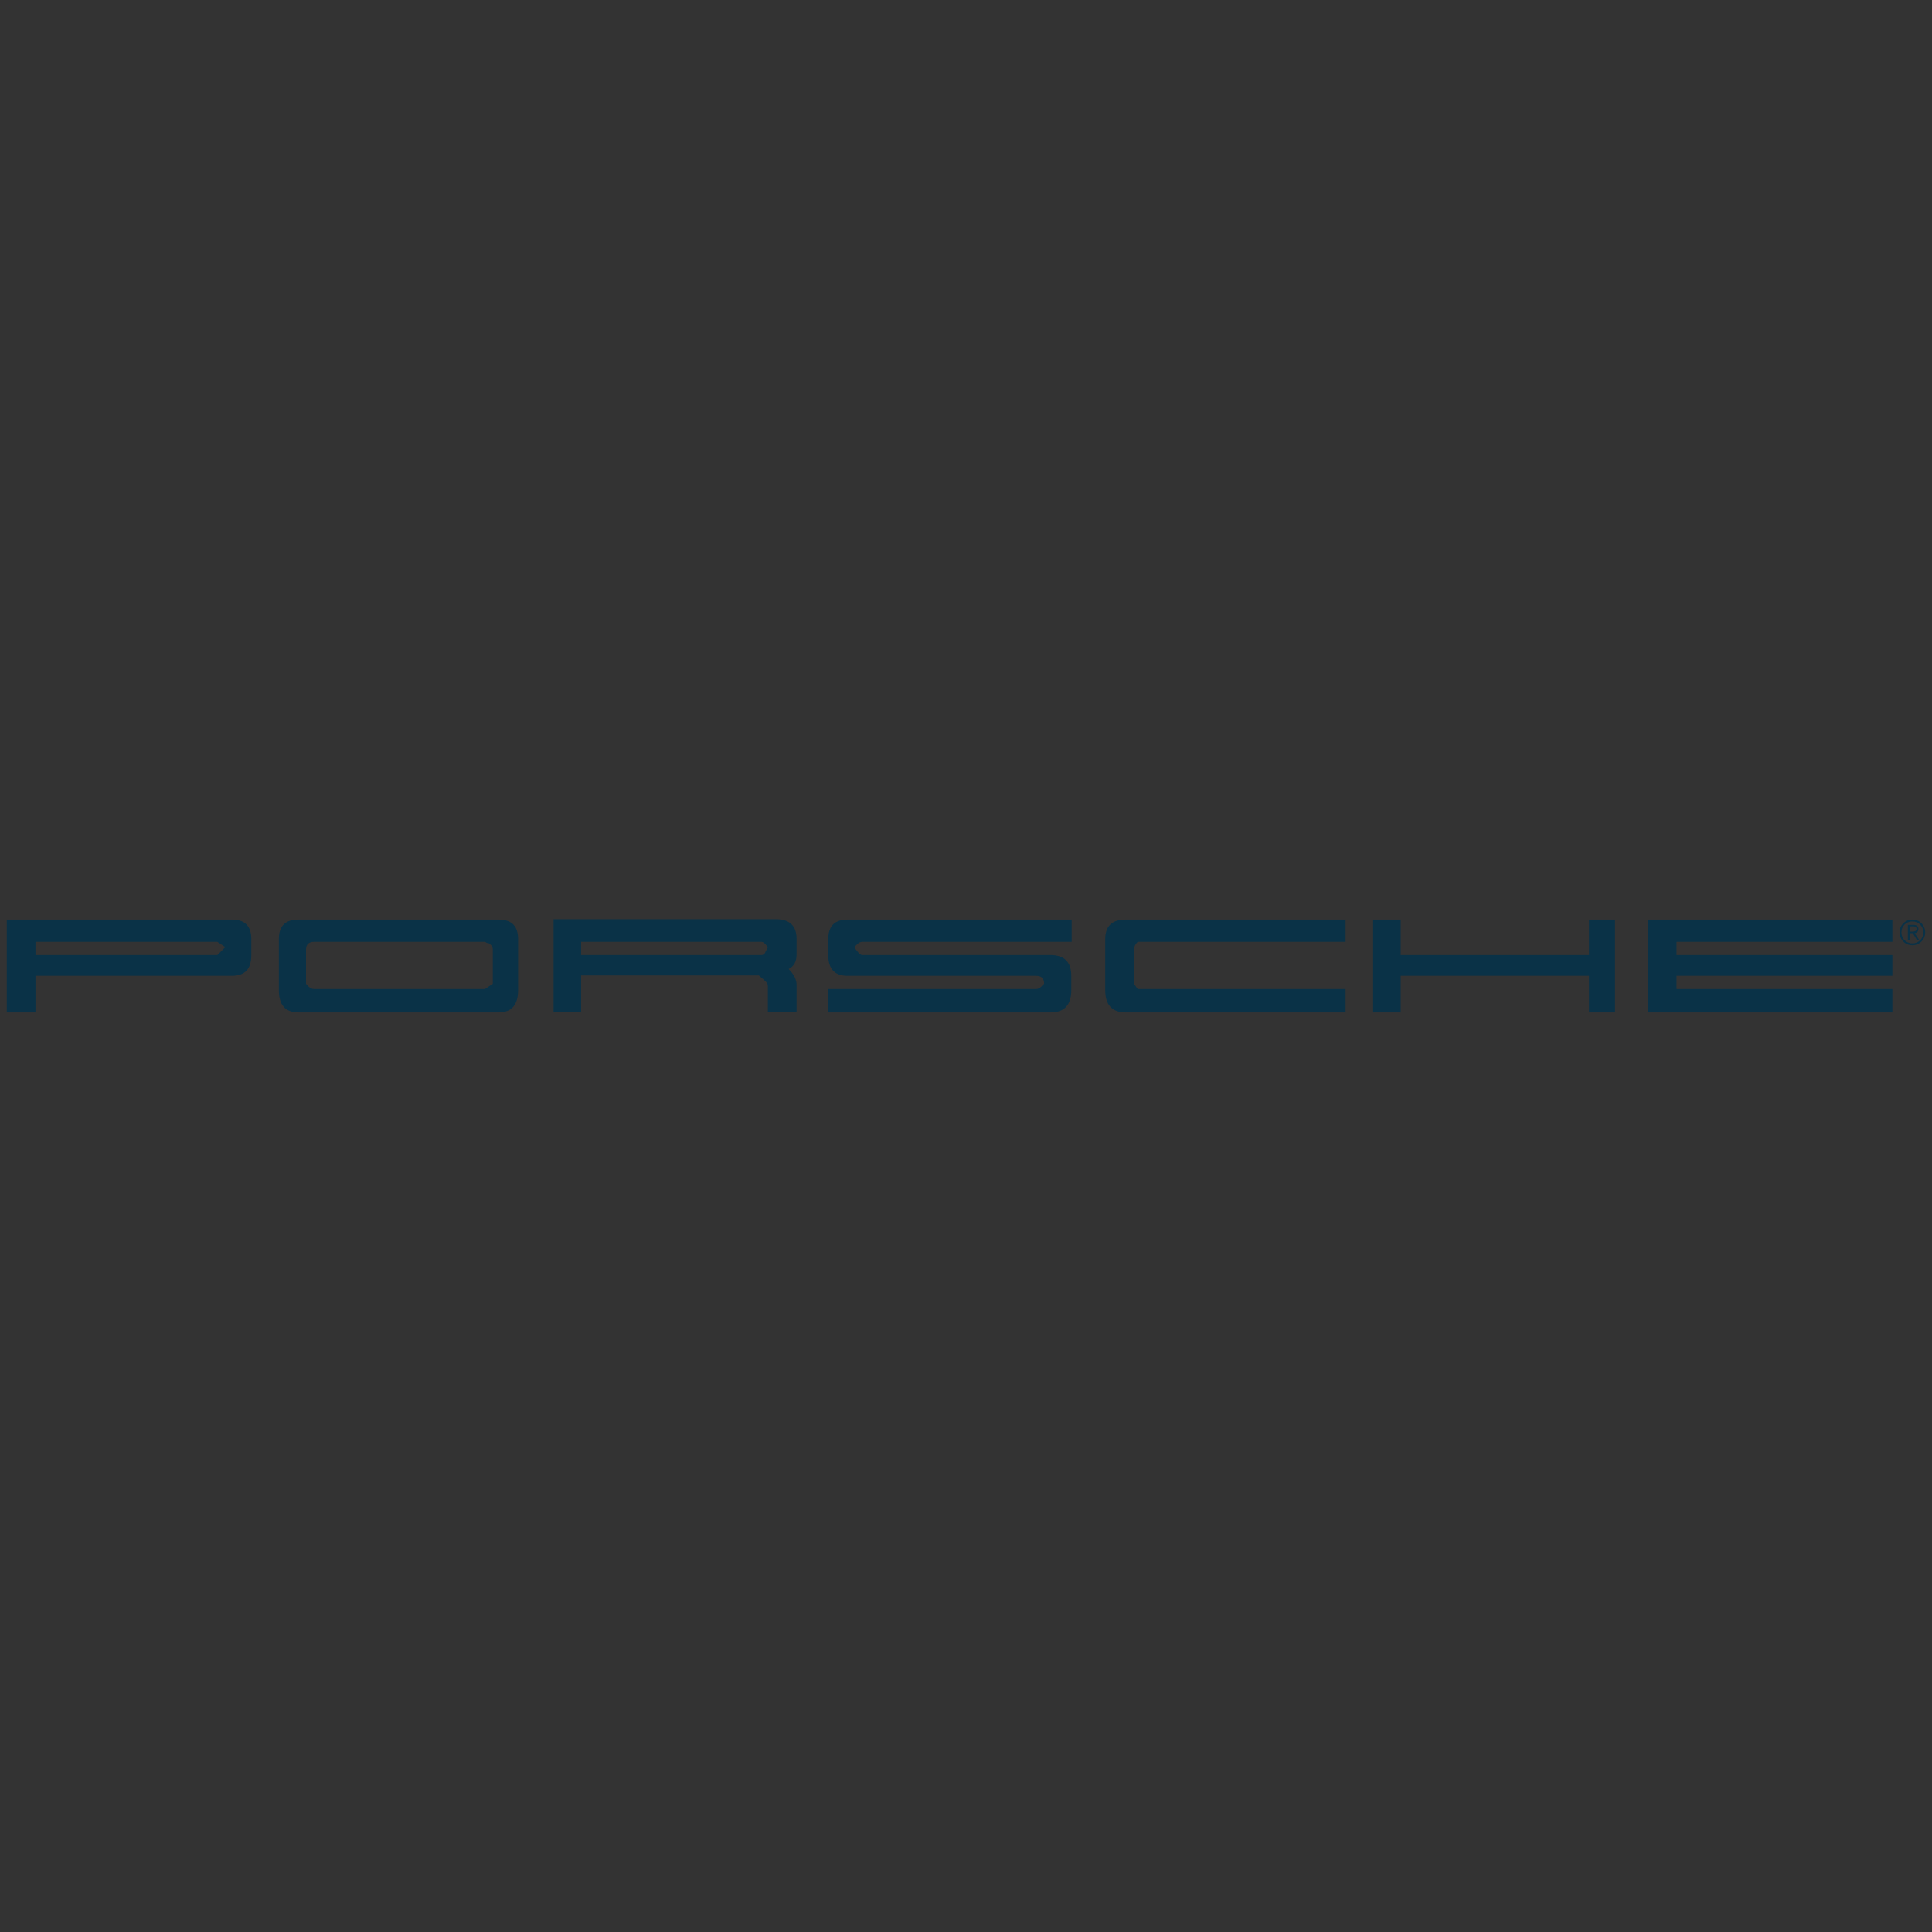 <?xml version="1.0" encoding="UTF-8"?>
<svg xmlns="http://www.w3.org/2000/svg" xmlns:xlink="http://www.w3.org/1999/xlink" id="Calque_1" version="1.1" viewBox="0 0 512 512">
  <rect x="0" y="0" width="512" height="512" fill="#333333" stroke="none"/>
  <defs>
    <style>
      .st0 {
        fill: none;
      }

      .st1, .st2 {
        fill-rule: evenodd;
      }

      .st1, .st3, .st4 {
        fill: #0a3247;
      }

      .st2, .st5 {
        fill: #fff;
      }

      .st6, .st7 {
        fill: #093247;
      }

      .st8 {
        fill: url(#Dégradé_sans_nom_9);
      }

      .st9 {
        fill: url(#Dégradé_sans_nom_6);
      }

      .st10 {
        fill: url(#Dégradé_sans_nom_7);
      }

      .st11 {
        fill: url(#Dégradé_sans_nom_101);
      }

      .st12 {
        fill: url(#Dégradé_sans_nom_102);
      }

      .st13 {
        fill: #c7c7c7;
      }

      .st4, .st14, .st7 {
        display: none;
      }

      .st15 {
        fill: url(#Dégradé_sans_nom_10);
      }

      .st16 {
        fill: url(#Dégradé_sans_nom_72);
      }

      .st17 {
        fill: url(#Dégradé_sans_nom_71);
      }

      .st18 {
        fill: url(#Dégradé_sans_nom_91);
      }

      .st19 {
        fill: url(#Dégradé_sans_nom_92);
      }
    </style>
    <symbol id="logo_2" viewBox="0 0 133.4 17">
      <g>
        <path class="st3" d="M127.2,16.9h0c0,.1-3.9.1-3.9.1L129.4.2h0c0-.1,4-.1,4-.1l-6.2,16.7Z"></path>
        <path class="st3" d="M116.7,16.9L111.9.1h3.6l3.8,12.4h4.5l-1.6,4.4h-5.5Z"></path>
        <path class="st3" d="M3.6,8.9h0v3.3l1.9,2.1h11.4l5.5-5.8v5.7l-2.8,2.7H2.5c0,0-2.5-2.7-2.5-2.7v-3.7l3.6-4v2.4Z"></path>
        <path class="st3" d="M18.8,4.8h0c0-.1-2-2-2-2H5.4L0,9V2.9L2.8.1h16.8l2.8,2.9v4l-3.6,3.6v-5.8Z"></path>
        <path class="st3" d="M60.6,8.9h0v3.3l1.9,2.1h11.4l5.5-5.8v5.7l-2.7,2.7h-17.1c0,0-2.6-2.7-2.6-2.7v-3.7l3.6-4v2.4Z"></path>
        <path class="st3" d="M75.8,4.8h0c0-.1-2-2-2-2h-11.4l-5.4,6.2V2.9L59.7.1h16.9l2.8,2.9v4l-3.5,3.6v-5.8Z"></path>
        <path class="st3" d="M42.3,17l-2.2-11.7.9-5.1h1.5c0,0,2.2,12.4,2.2,12.4h2.7V0h3.6v14.1l-2.5,2.9h-6.2Z"></path>
        <path class="st3" d="M30.5,16.9l-2.4-2.9V0h3.6v12.4h2.7l2-12.5h3.6l-3,16.9h-6.6Z"></path>
        <path class="st3" d="M100.7,17l3.7-3V4.8l-2.6-1.9h-12.4v11.3h13l-3.4,2.8h-13.4V.1h19.8l2.6,2.8v11.3l-3.4,2.8h-4Z"></path>
      </g>
    </symbol>
    <linearGradient id="Dégradé_sans_nom_9" data-name="Dégradé sans nom 9" x1="-886.7" y1="-27" x2="-886.7" y2="-27.2" gradientTransform="translate(585096.8 -27580) scale(658.9 -1028)" gradientUnits="userSpaceOnUse">
      <stop offset="0" stop-color="#8c8c8c"></stop>
      <stop offset=".2" stop-color="#b6b6b6"></stop>
      <stop offset=".4" stop-color="#ebebeb"></stop>
      <stop offset=".5" stop-color="#fff"></stop>
      <stop offset=".6" stop-color="#fafafa"></stop>
      <stop offset=".6" stop-color="#ebebeb"></stop>
      <stop offset=".7" stop-color="#d3d3d3"></stop>
      <stop offset=".8" stop-color="#b2b2b2"></stop>
      <stop offset=".9" stop-color="#878787"></stop>
      <stop offset="1" stop-color="#535353"></stop>
      <stop offset="1" stop-color="#4d4d4d"></stop>
    </linearGradient>
    <linearGradient id="Dégradé_sans_nom_10" data-name="Dégradé sans nom 10" x1="-875.7" y1="-39.1" x2="-875.7" y2="-39.2" gradientTransform="translate(350026.5 -12157.8) scale(398.7 -317.7)" gradientUnits="userSpaceOnUse">
      <stop offset="0" stop-color="#bfbfbf"></stop>
      <stop offset=".2" stop-color="#666"></stop>
      <stop offset=".3" stop-color="#595959"></stop>
      <stop offset=".5" stop-color="#292929"></stop>
      <stop offset=".7" stop-color="#0b0b0b"></stop>
      <stop offset=".8" stop-color="#000"></stop>
    </linearGradient>
    <linearGradient id="Dégradé_sans_nom_91" data-name="Dégradé sans nom 9" x1="-886.7" y1="-27.5" x2="-886.7" y2="-27.7" gradientTransform="translate(584890.9 -28100) scale(658.7 -1024.9)" xlink:href="#Dégradé_sans_nom_9"></linearGradient>
    <linearGradient id="Dégradé_sans_nom_7" data-name="Dégradé sans nom 7" x1="-873.3" y1="-28" x2="-873.3" y2="-27.8" gradientTransform="translate(321027.4 -26855.9) scale(366.6 -968.3)" gradientUnits="userSpaceOnUse">
      <stop offset="0" stop-color="#4d4d4d"></stop>
      <stop offset="0" stop-color="#5a5a5a"></stop>
      <stop offset="0" stop-color="gray"></stop>
      <stop offset=".1" stop-color="#a3a3a3"></stop>
      <stop offset=".1" stop-color="silver"></stop>
      <stop offset=".2" stop-color="#d7d7d7"></stop>
      <stop offset=".2" stop-color="#e9e9e9"></stop>
      <stop offset=".3" stop-color="#f6f6f6"></stop>
      <stop offset=".3" stop-color="#fdfdfd"></stop>
      <stop offset=".5" stop-color="#fff"></stop>
      <stop offset=".6" stop-color="#fdfdfd"></stop>
      <stop offset=".7" stop-color="#f5f5f5"></stop>
      <stop offset=".8" stop-color="#e7e7e7"></stop>
      <stop offset=".8" stop-color="#d3d3d3"></stop>
      <stop offset=".8" stop-color="#bababa"></stop>
      <stop offset=".9" stop-color="#9b9b9b"></stop>
      <stop offset=".9" stop-color="#777"></stop>
      <stop offset="1" stop-color="#4d4d4d"></stop>
    </linearGradient>
    <linearGradient id="Dégradé_sans_nom_71" data-name="Dégradé sans nom 7" x1="-872.7" y1="-27.5" x2="-872.7" y2="-27.3" gradientTransform="translate(320760.6 -26398.7) scale(366.6 -971.8)" xlink:href="#Dégradé_sans_nom_7"></linearGradient>
    <linearGradient id="Dégradé_sans_nom_6" data-name="Dégradé sans nom 6" x1="-870.8" y1="-27.7" x2="-870.6" y2="-27.8" gradientTransform="translate(314673.5 -27414.2) scale(360.6 -993.8)" gradientUnits="userSpaceOnUse">
      <stop offset="0" stop-color="#f5f5f5"></stop>
      <stop offset=".3" stop-color="#f0f0f0"></stop>
      <stop offset=".7" stop-color="#e2e2e2"></stop>
      <stop offset=".7" stop-color="#e0e0e0"></stop>
      <stop offset="1" stop-color="#b3b3b3"></stop>
    </linearGradient>
    <linearGradient id="Dégradé_sans_nom_72" data-name="Dégradé sans nom 7" x1="-872.4" y1="-27.9" x2="-872.4" y2="-27.7" gradientTransform="translate(332040.3 -27083) scale(379.8 -978.4)" xlink:href="#Dégradé_sans_nom_7"></linearGradient>
    <linearGradient id="Dégradé_sans_nom_101" data-name="Dégradé sans nom 10" x1="-874.4" y1="-40.5" x2="-874.4" y2="-40.7" gradientTransform="translate(339793.7 -12705.3) scale(387.6 -317.4)" xlink:href="#Dégradé_sans_nom_10"></linearGradient>
    <linearGradient id="Dégradé_sans_nom_92" data-name="Dégradé sans nom 9" x1="-885.9" y1="-27.3" x2="-885.9" y2="-27.4" gradientTransform="translate(584712.1 -28819) scale(659.2 -1059.1)" xlink:href="#Dégradé_sans_nom_9"></linearGradient>
    <linearGradient id="Dégradé_sans_nom_102" data-name="Dégradé sans nom 10" x1="-874" y1="-40.5" x2="-874" y2="-40.7" gradientTransform="translate(345874.3 -12707.3) scale(394.8 -317.5)" xlink:href="#Dégradé_sans_nom_10"></linearGradient>
  </defs>
  <g id="Logo_-_BMW">
    <path id="Soustraction_3" class="st6" d="M425.5,1437.9c-56.2.1-110.1-22.2-149.8-62-39.9-39.6-62.2-93.6-62-149.8,0-116.9,94.9-211.7,211.8-211.8,56.2-.2,110.1,22.2,149.8,62,39.8,39.6,62.2,93.6,62,149.8.2,56.2-22.2,110.1-62,149.8-39.6,39.8-93.6,62.2-149.8,62ZM425.5,1021.6c-54.2,0-106.3,21.4-144.5,59.9-38.5,38.3-60,90.3-59.9,144.5,0,54.2,21.4,106.3,59.9,144.5,38.3,38.5,90.3,60,144.5,59.9,112.9-.1,204.3-91.6,204.5-204.5.1-54.2-21.4-106.3-59.9-144.5-38.3-38.5-90.3-60-144.6-59.9h0Z"></path>
    <path id="Tracé_8122" class="st6" d="M425.5,1030c-108.3,0-196,87.8-196,196.1s87.8,196,196.1,196,196-87.8,196-196-87.8-196-196.1-196h0Z"></path>
    <path id="Soustraction_2" class="st5" d="M425.5,1351.3c-33.2,0-65.1-13.1-88.5-36.7-23.6-23.4-36.8-55.3-36.7-88.5,0-33.2,13.1-65.1,36.7-88.5,23.4-23.6,55.3-36.8,88.5-36.7,33.2,0,65.1,13.1,88.6,36.7,23.6,23.4,36.8,55.3,36.7,88.5,0,33.2-13.1,65.1-36.7,88.5-23.4,23.6-55.3,36.8-88.6,36.7ZM425.5,1226.1v117.2c31.1,0,60.9-12.3,82.8-34.3,22-21.9,34.4-51.7,34.3-82.8h-117.2v-117.2h0c-31.1,0-60.9,12.3-82.8,34.3-22,21.9-34.4,51.7-34.3,82.8h117.2Z"></path>
    <path id="Soustraction_1" class="st5" d="M542.2,1159.9h0l-9.4-11.7,18.7-27.3h-.1c0-.1-30.6,12.4-30.6,12.4l-9.5-11.6,32.4-41.6,8,9.9-20.3,26.5,31-13.3,8.6,10.6-19.4,27.5,30.2-14.3,8,9.9-47.5,23h-.1ZM306.3,1158.8h0l-39.6-33.2,25.2-30c3-4.3,7.7-7.2,12.9-7.9,2.4,0,4.7,1,6.5,2.6l.4.3c2.3,1.8,4.1,4.2,5.3,6.8.9,2.5.8,5.2,0,7.7,2.2-1.4,4.8-2.2,7.5-2.2s6.7,1.4,9.1,3.8c6,5.8,5.8,13-.6,20.6l-26.6,31.6h0ZM318.7,1113.7c-1.7,0-3.3.7-4.5,1.9l-15.9,18.9,9.9,8.3,15.8-18.8c2.1-2.7,1.7-6.6-1-8.8l-.2-.2c-1.1-.9-2.5-1.5-4-1.5h0v.2h-.1ZM301.1,1101.5c-1.4,0-2.8.5-3.7,1.5l-15.1,18,9.4,7.8,14.9-17.8c.9-1.1,1.4-2.5,1.3-3.9-.2-1.6-1-3-2.2-4-1.3-1.1-2.9-1.6-4.6-1.6h0ZM407.2,1092.3h-10.3v-51.6h15.5l14.1,36.7,14.1-36.7h15.5v51.6h-10.3v-36l-13.6,36h-11.4l-13.6-36v36h0Z"></path>
  </g>
  <path id="Logo_-_Citroen" class="st3" d="M1243.9,1035.9h-35.1c-5.8,0-11.4-2.3-15.7-6.2-8.5-7.3-9.5-20.1-2.2-28.6.7-.8,1.4-1.5,2.2-2.2,4.3-3.9,9.9-6.1,15.7-6.2h35.1v8.5h-34.7c-7.2-.3-13.3,5.3-13.6,12.5-.3,7.2,5.3,13.3,12.5,13.6h35.7v8.7h0ZM1338.6,992.8h-58.5v8.5h24.6v34.6h9.3v-34.6h24.6v-8.5h0ZM1259.6,992.8h9.3v43.1h-9.3v-43.1ZM1462.1,1036.7h-18.9c-12.1.5-22.3-8.9-22.8-20.9v-1c0-12.6,10.3-22.8,23-22.8h17.8c12.4-.6,22.9,8.9,23.5,21.3v1.5c.1,12-9.4,21.8-21.4,21.9h-1.2ZM1444.1,1000.4c-7.7,0-13.9,6.3-13.9,14.1v.2c-.2,7.3,5.6,13.3,12.9,13.5h19c7.3,0,13.1-6,13-13.3v-.2c.2-7.7-6-14.1-13.7-14.3h-17.3ZM1518.2,987.8h-13.4c-1.8,0-3.3-1.5-3.3-3.3s1.5-3.3,3.3-3.3h13.4c1.8,0,3.2,1.4,3.3,3.2h0c0,1.8-1.5,3.2-3.3,3.3h0ZM1542.6,987.8h-13.4c-1.8,0-3.3-1.5-3.3-3.3s1.5-3.3,3.3-3.3h13.4c1.8,0,3.2,1.4,3.3,3.2h0c0,1.8-1.5,3.2-3.2,3.3h0ZM1549.9,1001.3v-8.5h-52.5v43.2h52.4v-8.5h-43.2v-8.8h37.7v-8.5h-37.7v-8.8h43.3ZM1386.1,1018.8h8.3c7.2,0,14.2-3.3,14.2-12.6s-6.2-13.5-13.7-13.4h-45.3v43.1h9.3v-34.6h35c2.7.2,4.9,2.5,4.9,5.3s-2.2,5-4.9,5.3h-26.7v3l29.6,21h13.7l-24.4-16.9v-.2h0ZM1601.1,992.8h-38v43.1h9.3v-34.6h27.2c6.4,0,11.6,5.2,11.6,11.5h0v23.1h8.9v-24.1c0-10.5-8.5-19-19-19h0ZM1494.3,662.8c-35.4-50.4-105-62.6-155.4-27.2-10.6,7.4-19.8,16.6-27.2,27.2-49.4,66.9-49.4,158.2,0,225.1,35.4,50.4,105,62.6,155.4,27.2,10.6-7.4,19.8-16.6,27.2-27.2,49.4-66.9,49.4-158.2,0-225.1h0ZM1403,629.6c61.7,0,112,63,113.8,141.3l-113.8-85.1-113.8,85.1c1.8-78.3,52.1-141.3,113.8-141.3h0ZM1514.4,805.8c-1.4,8.7-3.5,17.2-6.2,25.6l-105.2-78.5-105.2,78.6c-2.7-8.3-4.8-16.9-6.2-25.5l111.4-83.3,111.4,83.2h0ZM1403,921.1c-38.4,0-72.5-24.5-93.1-62l93.1-69.7,93.1,69.7c-20.6,37.5-54.7,62-93.1,62Z"></path>
  <path id="Logo_-_Renault" class="st7" d="M318.2,196.4l-79.3,148.3h-22.6l-79.3-148.3L216.2,48.2h22.6l-79.3,148.2,68,127.1,68-127.1-39.6-74.1,11.3-21.1,51,95.3h0ZM284.2,48.2h-22.6l-79.3,148.2,51,95.3,11.3-21.1-39.6-74.1,68-127.1,68,127.1-79.3,148.3h22.6l79.3-148.3-79.3-148.2h-.1ZM493.2,404v12h-22.7v47h-15.4v-47h-22.7v-12h60.8ZM405.5,404h-15.3v59h48.7v-12h-33.4v-47h0ZM110.4,438.8h31.9v-11.3h-31.9v-11.5h34.9v-12h-50.3v59h51.2v-12h-35.9v-12.1h.1ZM210.5,404v38.7l-35.2-38.7h-13.1v59h13.8v-38.7l34.9,38.7h13.2v-59h-13.7.1ZM342.4,463.8c17.3,0,30.4-7.4,30.4-25.2v-34.7h-15.5v34.7c0,6-2.2,13-14.9,13s-14.9-7-14.9-13v-34.7h-15.5v34.7c0,17.7,13.1,25.2,30.4,25.2M284.8,452h-30l-4.6,11h-15.8l25.4-59h19.9l25.4,59h-15.8l-4.6-11h.1ZM279.8,440l-10-23.9-10,23.9h20ZM80.4,462.9l-12.5-21.5c6.7-3.2,10.8-10.1,10.5-17.5,0-11.5-8-20-22.9-20H18.8v59h15.4v-18.9h19.1l10.2,18.9h16.9ZM62.6,424c0,4.5-3.6,8.1-8.1,8.2h-20.4v-16.2h19.1c4.4-.6,8.6,2.4,9.2,6.9v1.2"></path>
  <path id="nissan-next-logo" class="st4" d="M297.8,272.9c-.9,0-1.8.1-2.7.1h-51.7v12.1h52.6c.4,0,3.5,0,4.1-.1,9.1-.8,16-8.6,15.6-17.7.4-8.9-6-16.5-14.8-17.6-1.4-.1-2.8-.2-4.2-.2h-34.4c-1.3,0-2.6,0-3.8-.3-2.3-.6-3.8-2.7-3.7-5.1,0-2.3,1.5-4.4,3.8-5,1.2-.3,2.4-.4,3.6-.3h49.7v-11.8h-50.4c-1.7,0-3.4,0-5,.3-9.4,1.4-15.9,10.2-14.4,19.6,1.1,7.4,6.9,13.2,14.2,14.4,1.8.2,4.3.2,5.4.2h33.5c.8,0,1.6,0,2.4.1,3,.2,5.3,2.8,5.1,5.8,0,2.8-2,5.2-4.8,5.6h-.1ZM199.7,272.9c-.9,0-1.7.1-2.6.1h-51.9v12.1h52.7c.4,0,3.5,0,4.1-.1,9.1-.8,16-8.6,15.7-17.8.4-8.8-6.1-16.5-14.9-17.5-1.4-.1-2.8-.2-4.2-.2h-34.4c-1.3,0-2.6,0-3.8-.3-2.3-.6-3.8-2.7-3.7-5.1,0-2.3,1.5-4.4,3.8-5,1.2-.3,2.4-.4,3.6-.3h49.6v-11.8h-50.4c-1.7,0-3.4,0-5,.3-9.4,1.4-15.9,10.2-14.4,19.6,1.1,7.4,6.9,13.2,14.2,14.4,1.8.2,4.3.2,5.4.2h33.5c.8,0,1.6,0,2.4.1,3.2.4,5.4,3.3,5,6.4-.3,2.5-2.2,4.5-4.7,5h0ZM105.3,226.5h13.1v58.9h-13.1v-58.9ZM20,226.5H3.3v58.9h13.1v-44.1l43.7,44.1h16.4v-58.9h-13.1v43.9l-43.4-43.9ZM435.6,285.3h13.1v-44.1l43.6,44.1h16.4v-58.9h-12.9v43.9l-43.4-43.9h-16.8v58.9h0ZM367.7,226.5l-36.7,58.9h15.8l6.5-10.5h42.8l6.5,10.5h15.7l-36.7-58.9h-14.1.2ZM389.5,263.6h-29.4l14.7-23.7,14.6,23.7h0ZM75.8,193.1c34.6-99.6,143.3-152.3,242.9-117.7,55.2,19.2,98.5,62.5,117.7,117.7l.2.6h57.5v-6.9l-23.9-2.8c-10.1-.2-18.9-6.8-21.9-16.4l-1-2C397.3,59.9,271.1,14.9,165.5,65c-44.2,20.9-79.8,56.5-100.7,100.8l-.9,2c-3,9.6-11.8,16.3-21.9,16.4l-23.9,2.8v6.9h57.3l.3-.8h0ZM436.6,318.2l-.2.6c-34.7,99.6-143.5,152.1-243.1,117.5-55.1-19.2-98.3-62.5-117.5-117.6l-.2-.6H18.2v6.9l23.9,2.8c10.1.2,18.9,6.8,21.9,16.4l1,2c49.9,105.6,176,150.8,281.7,100.9,44.2-20.9,79.9-56.5,100.8-100.8l1-2c3-9.6,11.8-16.3,21.9-16.4l23.9-2.8v-6.9h-57.7,0Z"></path>
  <path id="Logo_-_Polestar" class="st4" d="M703.5,317.8l-164.7-33.7,7.5-7.5h198.3v198.4l-5.6,9.4-35.5-166.6h0ZM746.5,269.1V70.8l7.5-9.4,33.7,166.6,166.4,33.7-7.5,7.5h-200.2.1Z"></path>
  <path id="Logo_-_Lotus" class="st4" d="M697.3,282.2c-7.1-1.5-13.6-5-18.7-10.2s-8.6-11.9-10-19.1c-1.4-7.2-.7-14.7,2.1-21.5,2.7-6.8,7.4-12.6,13.5-16.7,6-4.1,13.1-6.3,20.3-6.3s19.1,4,25.9,10.9c6.9,7,10.7,16.5,10.7,26.3s-2.1,14.5-6.2,20.7c-4,6.1-9.7,10.9-16.4,13.7-4.4,1.9-9.2,2.8-14,2.8s-4.8-.2-7.1-.7h0ZM700.1,223.6c-4.3.9-8.2,3-11.3,6.1-3.1,3.2-5.2,7.2-6,11.5-.9,4.4-.4,8.9,1.3,13,1.7,4.1,4.5,7.6,8.1,10.1s7.9,3.8,12.2,3.8,11.5-2.4,15.6-6.6,6.5-9.9,6.5-15.8-1.3-8.8-3.7-12.5-5.8-6.5-9.9-8.3c-2.7-1.1-5.5-1.7-8.4-1.7s-2.9.1-4.3.4h-.1ZM837.5,273.5c-5.9-6.1-9.2-14.2-9.2-22.7v-41.2h15.3v41.2c0,4.4,1.7,8.6,4.7,11.7s7.2,4.8,11.5,4.8,8.5-1.7,11.5-4.8c3.1-3.1,4.8-7.3,4.7-11.7v-41.2h15.3v41.2c0,8.5-3.3,16.7-9.2,22.7-5.9,6-13.9,9.4-22.3,9.4s-16.4-3.4-22.3-9.4h0ZM920.3,280.6c-3.6-1-7-2.6-10.1-4.6l1.8-15.2,1.6,1.3c3.1,2.4,6.6,4.2,10.3,5.4,3.9,1.3,7.9,2,12,2.1,3.4.2,6.9-.5,9.9-2.1,2-1.2,3.2-3.3,3.2-5.6s-.1-1.6-.5-2.4c-.3-.7-.8-1.4-1.4-1.9-1.4-1.2-3.1-2.1-4.8-2.7-2-.7-4.6-1.4-8-2.3-4.3-1-8.5-2.3-12.7-3.9-3.3-1.3-6.2-3.5-8.5-6.3-2.5-3.3-3.8-7.4-3.5-11.5,0-4,1.1-7.9,3.2-11.3,2.3-3.6,5.7-6.4,9.6-8.1,5-2.1,10.3-3.1,15.7-3,4.3,0,8.6.5,12.7,1.6,3.8,1,7.5,2.6,10.8,4.7l-4.8,12.6c-5.6-3.6-12.1-5.5-18.8-5.6-3.4-.3-6.8.5-9.7,2.3-1,.6-1.8,1.5-2.3,2.6-.6,1-.8,2.2-.8,3.4,0,2.4,1.4,4.6,3.6,5.5,3.6,1.6,7.3,2.8,11.1,3.5,4.3,1,8.5,2.3,12.7,3.9,3.3,1.3,6.2,3.4,8.5,6.1h0c2.5,3.3,3.8,7.3,3.5,11.4,0,4-1.1,7.9-3.3,11.2-2.4,3.6-5.8,6.4-9.7,8.1-5,2.1-10.4,3.1-15.8,3h-.2c-5.2,0-10.3-.8-15.3-2.3h0ZM773.9,281.8v-57.1h-22.8l1.8-15h57.5l1.8,15h-22.9v57.1h-15.4ZM606.8,281.8v-72.2h15.4v57h38.1l-1.8,15.2h-51.7,0ZM1006.1,245.7c-3.8-.2-7.4-1.6-10.3-4-3-2.4-5.1-5.7-6.2-9.4l-6.4,6.5h-3.3l9.1-9.3c0-.8-.2-1.5-.2-2.3,0-4.3,1.5-8.5,4.1-11.8,2.7-3.3,6.4-5.6,10.6-6.4,4.2-.8,8.5-.2,12.2,1.9,3.7,2.1,6.7,5.3,8.3,9.3h-2.6c-1.6-3.3-4.2-6-7.5-7.6-3.2-1.6-6.9-2-10.4-1.2s-6.7,2.8-8.9,5.7c-2.2,2.9-3.5,6.5-3.4,10.1h0l9.7-9.9c1.2-1.2,2.9-1.9,4.6-1.9h5.9c1.4,0,2.7.4,3.8,1.2,1.1.8,1.9,2,2.3,3.3s.4,2.7,0,4-1.3,2.4-2.4,3.2c1.1.8,1.9,1.9,2.3,3.2s.4,2.7,0,4-1.2,2.4-2.3,3.3c-1.1.8-2.4,1.2-3.7,1.2h-5.5v-5.2c-1.3-.2-2.5-.9-3.4-1.8-.9-1-1.6-2.2-1.8-3.5h-7.3l-1.9,1.9c.7,3.7,2.6,7,5.5,9.4,2.8,2.4,6.4,3.7,10.1,3.7h0c3,0,5.9-.8,8.4-2.4,2.5-1.6,4.6-3.9,5.9-6.6h2.6c-1.4,3.5-4,6.6-7.2,8.6-2.9,1.8-6.2,2.8-9.6,2.8h-1.1ZM1012.6,230.7c-.5.8-1.1,1.4-1.8,1.9-.7.5-1.6.8-2.4,1v2.8h3.1c.5,0,1-.1,1.5-.3s.9-.5,1.3-.9.7-.8.9-1.3c.2-.5.3-1,.3-1.6,0-1.1-.4-2.1-1.2-2.9-.7-.8-1.8-1.2-2.8-1.2h-3.1v2.9c.4-.1.7-.3,1-.5h3.3,0ZM1003.8,224.5c-.5.7-.8,1.6-.8,2.5s.3,1.8.8,2.5,1.3,1.3,2.2,1.5v-8.1c-.9.3-1.6.8-2.2,1.5h0ZM1008.3,225.9h3.1c1.1,0,2.1-.4,2.8-1.2.8-.8,1.2-1.8,1.2-2.9s-.4-2.1-1.2-2.9c-.7-.8-1.8-1.2-2.8-1.2h-3.1v2.9c.9.2,1.7.5,2.4,1,.7.5,1.4,1.2,1.8,1.9h-3.3c-.3-.2-.7-.4-1-.5v2.9h.1ZM1002.6,218.9l-6.8,6.9h5c.2-1.3.9-2.5,1.8-3.4.9-1,2.1-1.6,3.4-1.8v-2.8h-.4c-1.1,0-2.2.4-3,1.2h0Z"></path>
  <g id="Logo_-_Ford" class="st14">
    <path id="Tracé_8143" class="st1" d="M801.4,317.9c121.1,0,219.3-37.1,219.3-82.9s-98.2-83-219.3-83-219.4,37.2-219.4,83,98.2,82.9,219.4,82.9Z"></path>
    <path id="Tracé_8144" class="st2" d="M801.4,309.4c-116.3,0-210.8-33.1-210.8-74.4s94.5-74.7,210.8-74.7,210.9,33.5,210.9,74.7-94.3,74.4-210.9,74.4Z"></path>
    <path id="Tracé_8145" class="st1" d="M801.4,303.6c112.7,0,204.3-30.7,204.3-68.6s-91.5-68.5-204.3-68.5-204.1,30.7-204.1,68.5,91.2,68.6,204.1,68.6Z"></path>
    <path id="Tracé_8146" class="st2" d="M854.9,248.7c9.6-9.1,15-18.5,28.9-18.4,5.6.3,10.4,4.2,11.9,9.6l18.2-30.8h11.2l-30.3,53.6c-1,1.5-1.6,3.2-1.8,5,.3,2.7,3.7,2,2.4,2,6.1-.3,17.3-11.9,19.9-14.7.6-.7,1.6-2,2.1-2s1.7.6,1.7,1.4c-.5,1.4-1.3,2.8-2.3,4-5.7,7.1-15,18-25.6,18.2-5.2,0-7.2-2.1-7.9-6.2-5.6,3.8-12.2,5.8-19,5.8-4.9.2-9.4-2.9-11.2-7.5-1.5-3.3-1.8-7.1-.9-10.6-3.9,1.8-8.2,2.6-12.5,2.1-5.8.2-10.8-4-11.5-9.8-6.8,12.5-7.1,12.9-14,25.9h-12l15.4-26.2c1.7-2.9,2.9-6.1,3.7-9.3.3-1.5-.6-3-2.1-3.3h-.6c-3.2.7-6.2,2.5-8.3,5-4.9,5.4-9.5,11.1-13.7,17.1-5.5,8.2-15,17.5-25.3,17.5-7.5.5-14.3-4.6-15.7-12,0,0-.7,1.8-7.4,5.7-.6.3-2,1.1-2.4.8-1.1-.9-1.8-2.2-2.1-3.5.4.1,1.3-.6,4-2.7,2.7-1.8,4.9-4.2,6.4-7.1,1.3-2.7,3.5-6.9,5.1-9.9,3.9-9.8,13.1-16.6,23.6-17.5,1.2-.2,2.4.5,3,1.6.7.7.9,1.6.7,2.5-7.2,1.1-13.6,5.1-17.8,11-2.4,3.6-4,7.6-4.8,11.9-1.4,5,1.5,10.1,6.5,11.6,8.2,1.3,15-4.7,20.3-13.9,1.6-3.8,2.4-7.9,2.4-12s-1.2-6-3.3-8.3c-.2-2,1.2-3.7,3.2-3.9h.2c.6,0,1.2.1,1.7.6,2.9,3.5,4.4,7.8,4.4,12.3s0,2.8-.3,4.2c5.9-7.2,13.4-16.6,19.2-18.4,1.1-.5,2.2-.7,3.4-.6,4.4-.7,8.5,2.3,9.2,6.6v2.7c5.7-6.5,9.6-8.9,14.9-8.6,4-.2,7.4,2.9,7.6,7v.4c0,4.2-3.3,7.7-7.5,8.1-3.6.2-6.9-2.1-7.8-5.7-3.9,1.8-5.6,6.4-3.8,10.3,1.2,2.6,3.7,4.3,6.5,4.5,5.3.1,10.4-2,14-5.9h0l.2-.2h0ZM863.4,187.8c0,4.5-15.8,13.2-29.3,13.2-20.9,0-42.7-10-52.8-12.3-9.3-2.6-18.9-4.1-28.6-4.7-27.3,0-39.5,11.7-38.9,22.5.2,3.8,3.4,6.7,7.2,6.6.6,0,1.2-.1,1.8-.3,6.5-1.4,12.1-5.4,15.6-11,.3-.8,1.2-1.2,2-.9h0c.5.4.7,1.1.6,1.7-.7,5.5-9.2,20.8-23.9,20.8-7.9-.4-14-7.2-13.6-15.1,0-14,14.4-28.1,49.7-28.1s15,.7,22.4,2c17.3,3.2,34.8,5.2,52.3,5.9,7.8.3,15.7,0,23.5-.8,3-.8,6.1-1.3,9.2-1.6,2.8,0,2.8,1.1,2.8,2.3v-.2h0Z"></path>
    <path id="Tracé_8147" class="st1" d="M884.3,237c-6.7.6-12.7,4.3-16.3,9.9-2.8,3.7-4.8,8-5.7,12.6-.6,2.8,0,5.8,1.7,8.1,1.3,1,6.9,4,15.7-5,3.7-4,7-8.4,9.8-13l-1.6-.4c3-5.5,2.4-11.5-3.7-12.2h0Z"></path>
    <path id="Tracé_8148" class="st2" d="M780.9,220.3c0,1.6,2.1,2.8,4,3-.4,1.6-.3,2.3-1,2.1-2.6-.1-4.9-1.7-5.9-4.1-5.7,1-11.2,1.7-22.4,2.8-28.1,45.6-36.9,53.1-54.2,53.1-12.3.6-22.8-8.8-23.5-21.1v-1.4c.8-11.3,9-20.6,20.1-22.8,1.6,0,2.1.6,2.1,1.4s-.6,1.3-1.8,1.8c-5.9,3.2-9.8,9.2-10.5,15.8-.2,5.6,3.4,10.6,8.7,12.3,1.4.3,2.9.4,4.4.3,13.7,0,29.2-15.4,45.8-38.9-2.7.1-14.1,1.4-17,4.7-1.3,1-2.1.4-2.4-.7.2-.7.4-1.3.9-1.8,4.5-5.1,18.1-6.2,21.4-6.6,12.7-19.5,29.2-31.7,32.6-31.5.9.1,1.5.9,1.4,1.8v.5c-.6.8-1.3,1.6-2.1,2.3-9.3,7.2-17.1,16.2-22.9,26.4,6.2-.4,12.3-1.1,18.4-2.1-.3-1.1-.5-2.2-.6-3.4.4-6.1,4-9.8,8.5-9.1,2.4.4,4.2,2.4,4.2,4.8-.3,2.9-1.6,5.6-3.7,7.6-1.4,1.1-2.8,2-4.4,2.8h0Z"></path>
    <path id="Tracé_8149" class="st1" d="M780.2,217.2s1.4.1,3.5-2.3c1.3-1.4,2-3.2,2-5.1s-.6-1.8-1.6-1.7c-1.9.2-3.5,1.6-4,3.5-.6,1.8-.6,3.7,0,5.5h0Z"></path>
  </g>
  <path id="Logo_-_Tesla" class="st7" d="M0,230c1.3,5.2,5.3,9.2,10.5,10.5h17.2v41.5h10.1v-41.3l1.1-.5h16.5c5.1-1.3,9.1-5.4,10.5-10.5H0v.2h0ZM357.7,230h-10.1v52.2h46.8c4.5-1.7,7.9-5.5,9-10.1h-45.4v-42.1h-.3ZM279.3,240.3c5.2-1.3,9.4-5.2,11.1-10.4h-57.2v31h46.7v10.8h-36.5c-5.7,1.4-10.4,5.3-13.1,10.5h59.9v-31.5h-46.8v-10.5h35.9ZM453.5,282.2h10v-21h36.9v21h10v-31.5h-56.9v31.5ZM127.9,240.4h39c5.2-1.2,9.3-5.3,10.6-10.5h-60.1c1.3,5.2,5.3,9.2,10.5,10.5M127.9,261.1h39c5.2-1.2,9.3-5.3,10.6-10.5h-60.1c1.3,5.2,5.3,9.2,10.5,10.5M127.9,282.2h39c5.2-1.2,9.3-5.3,10.6-10.5h-60.1c1.3,5.2,5.3,9.2,10.5,10.5M462.5,240.4h39c5.2-1.3,9.2-5.3,10.5-10.5h-60c1.3,5.2,5.3,9.2,10.5,10.5"></path>
  <path class="st4" d="M165,223.1c-6.7-10.1-18.1-12.1-25.9-12.2-6.8-.1-36.4-.2-53.6-.2-33.9,0-14.5,0-45.1,0v16.2c36.3,0,79.3,0,98.2.2,3.4,0,6.7.4,9.3,2.7,2.5,2.2,3.3,5.6,2.2,8.6-1.8,4.8-6.7,6-11.6,6.1-7.5.1-28,.2-43.3.2-37.6,0-21.3,0-54.9,0v16.2c36.2,0,79.4,0,98.2.2,5.9,0,12.1,2.1,12.1,8.6s-6.2,8.7-12.1,8.8c-18.7.3-61.9.2-98.2.2v16.2c36.4,0,84,.1,98.7-.2,7.8-.2,19.2-2.1,25.9-12.2,6.3-9.5,4.7-21.8-3.5-29.7,8.2-7.9,9.8-20.2,3.5-29.7h0ZM461.1,220.4c-11.1-7.9-23.1-9.1-32.8-9.3-9.6-.2-24.1-.3-36.9-.4-31.2-.1-12.4,0-42.2,0v16.2c31.6,0,53.8-.3,78.3.4,7.2.2,14.9,1,21.8,5.8,6.6,4.6,10.5,11.8,10.5,19.7s-3.8,15.1-10.3,19.7c-6.9,4.8-14.6,5.6-21.8,5.8-24.4.7-46.6.4-78.3.4v16.2c31.7,0,54.6.1,79-.4,9.7-.2,21.8-1.3,32.8-9.3,10.5-7.5,16.9-19.4,16.9-32.4,0-13-6.4-24.8-16.9-32.4h0ZM218.3,247.1c-8.5-.2-11.2-2.9-11.2-11.4,0-7.8,0-17.1,0-25h-18.7c0,8-.1,24.3.2,32.1.6,15.2,5.6,20,21.2,20.5,10.8.4,19.4.2,34.3.2v-16.3c-12,0-16.8,0-25.7-.1h0ZM311,236c0,8.2-2.7,10.9-11.2,11.1-4,0-14.7.1-23.5.1h0c-9,0-18.5,0-24.1,0v47.7h22v-31.4h2.2c11.4,0,25.7,0,31.1-.2,16.5-.5,21.5-5.2,22.2-20.5,0-2,.1-4.7.2-7.5v-24.5h-18.7c0,8.1,0,17.2,0,25.3h0Z"></path>
  <path class="st3" d="M572.4,401.4c11.1,0,16.4,5.7,16.4,16.1s-5.4,16.1-16.8,16.1h-9.7v-32.2h10.1ZM584.2,417.5c0-8.7-4.4-12.4-12.8-12.4h-5v25.2h4.4c9.7,0,13.4-4,13.4-12.8ZM620.4,406.8c-1.3-1.3-4-2-6.7-2-4.7,0-7,2-7,4.7s1.7,3.7,6,5.7c7.7,3.4,10.7,4.7,10.7,10.1s-3.4,9.1-11.7,9.1-8.7-1.3-11.4-3.4l2-3.4c2.3,1.7,6,3,9.7,3s7.4-2.3,7.4-5.4-2.3-3.7-7.7-6c-6.7-2.7-9.4-4.7-9.4-9.7s3.4-8.7,11.4-8.7,6.4,1,8.4,2.7l-1.7,3.4ZM680.5,434h-4l-3-9.1h-15.1l-3,9.1h-4.4c3.4-10.7,7.4-22.2,12.8-32.6h3.7c4,7,10.1,22.5,13.1,32.6ZM672.1,421.2c-1.7-4.7-4-10.7-6.4-15.1-2,3.4-4.7,10.7-6.4,15.1h12.8ZM714.4,401.4h4.4v19.8c0,6.7-2,12.8-12.1,12.8s-8.1-1.3-10.1-4-2.3-5.7-2.3-9.1v-19.8h4.4v19.1c0,5.7,1,10.1,7.7,10.1s8.1-4.4,8.1-10.1v-18.8ZM747.3,434h-4v-28.5h-9.7v-3.7h23.8v3.7h-10.1v28.5ZM768.8,417.5c0-9.7,6.4-16.4,15.8-16.4s15.8,6.7,15.8,16.4-5.4,16.8-15.8,16.8-15.8-6.7-15.8-16.8M773.2,417.5c0,7,4,13.1,11.4,13.1s11.4-6.4,11.4-13.1-4.4-12.8-11.4-12.8-11.4,5-11.4,12.8M850.7,401.4v32.2h-4.4v-27.9c-1.3,2-4.4,7-5.7,9.4s-3,6.4-4.4,9.1h-4.7c-2.7-6-6.4-12.8-10.1-18.5v27.9h-4.4v-32.2h6c3.7,5,5,7,6.7,10.1,2,3.4,2.7,4.7,4,8.1,2.7-6,6.7-12.8,10.7-18.1h6ZM867.2,417.5c0-9.7,6.4-16.4,15.8-16.4s15.8,6.7,15.8,16.4-5.4,16.8-15.8,16.8-15.8-6.7-15.8-16.8M871.9,417.5c0,7,4,13.1,11.4,13.1s11.4-6.4,11.4-13.1-4.4-12.8-11.4-12.8-11.4,5-11.4,12.8M937.6,424.9c0,3-1.3,5.4-3.7,7s-5,2-8.7,2h-9.7v-32.2h9.4c6.4,0,9.7,3.4,9.7,8.4s-1.3,5.4-4.4,6.7c4.7.7,7.4,4,7.4,8.1ZM919.9,415.8h4.4c4,0,6.4-1.3,6.4-5.4s-2.3-5.4-6.4-5.4h-4.4v10.7ZM933.3,424.6c0-4.4-3.4-5.7-8.4-5.7h-5v11.7h5.4c5.7,0,8.1-2,8.1-6ZM955.4,401.4h4.4v32.2h-4.4v-32.2ZM984.6,430.3h14.1v3.7h-18.5v-32.6h4.4v28.9ZM1017.9,405.4v9.4h11.4v3.7h-11.4v11.7h15.1v3.7h-19.5v-32.6h18.5v4h-14.1ZM1067.2,406.8c-1.3-1.3-4-2-6.7-2-4.7,0-7,2-7,4.7s1.7,3.7,6,5.7c7.7,3.4,10.7,4.7,10.7,10.1s-3.4,9.1-11.7,9.1-8.7-1.3-11.4-3.4l2-3.4c2.3,1.7,6,3,9.7,3s7.4-2.3,7.4-5.4-2.3-3.7-7.7-6c-6.7-2.7-9.4-4.7-9.4-9.7s3.4-8.7,11.4-8.7,6.4,1,8.4,2.7l-1.7,3.4Z"></path>
  <path class="st8" d="M938.9,249.4c-1-1-6.4-5.7-6.4-5.7l-106.7-82.9c18.5,18.1,45.7,47.7,54,73.8,2.3,7,3.4,13.8,3.4,19.8s-1.3,11.4-3.4,17.5c-4.4,11.1-13.4,23.8-27.2,38.3-4.7,5-25.2,25.2-31.9,31.9-1.3,1.3-2.3,3.4-2.7,5.7v6l119.8-93.3c1.3-1,4-3,4-6.4-.3-2-2.3-4-3-4.7h0Z"></path>
  <path class="st15" d="M861.7,315.5c-.7-.7,22.8-17.5,35.9-46,3.7-8.1,5.4-11.4,13.1-12.1,8.1-.7,17.8-1.3,22.5-1.7,2,0,2.7.3,3,1.3.3.7-.3,1.7-2,2.7-12.4,8.7-30.9,23.8-56.1,43.6-1,1.3-16.1,12.4-16.4,12.1h0Z"></path>
  <path class="st18" d="M879.1,170.2c-2.3-7-3.4-13.8-3.4-19.8s1.3-11.4,3.4-17.5c4.4-11.1,13.4-23.8,27.2-38.3,4.4-4.7,22.5-22.8,31.9-31.9,1.7-1.7,2.3-3.4,3-5.7.3-2,.3-3.7.3-4.4v-2l-120.2,93.3c-.7.7-2.7,2.3-3.7,4.4-.3.7-.3,2.3,0,3.7.7,1.7,1.7,2.7,2.3,3.4,1,.7,6,5,6,5l106.7,82.9c-18.8-18.1-45.3-47.7-53.7-73.2h0Z"></path>
  <path d="M873.1,168.5c-2-6-3.4-12.4-3.4-18.5s1.7-11.1,3.7-16.8c9.7-23.8,55.7-64.4,65.1-72.2-7.7,6-41.6,34.9-50.3,44-14.4,14.1-25.5,29.9-25.5,45.3s11.7,33.9,25.2,49.7c8.4,10.1,16.4,18.8,24.5,25.8,8.4,7.7,14.1,12.8,20.1,17.5-6.7-6.4-48.3-43.3-59.4-74.9h0Z"></path>
  <path class="st10" d="M879.1,170.2c-2.3-7-3.4-13.8-3.4-19.8s1.3-11.4,3.4-17.5c4.4-11.1,13.4-23.8,27.2-38.3,4.4-4.7,22.5-22.8,31.9-31.9.3-.3.7-.7,1-1.3-9.4,7.4-55.4,48.3-65.1,72.2-2.3,5.7-3.7,11.1-3.7,16.8s1,12.4,3.4,18.5c11.1,31.6,52,68.1,59.1,74.9-19.1-18.8-45.3-48-53.7-73.5h0Z"></path>
  <path class="st17" d="M885.5,235.9c-11.1-31.6-53-69.1-59.7-75.2,18.5,18.1,45.7,47.7,54,73.8,2.3,7,3.4,13.8,3.4,19.8s-1.3,11.4-3.4,17.5c-4.4,11.1-13.4,23.8-27.2,38.3-4.7,5-25.2,25.2-31.9,31.9s-.7.7-1,1.3c9.4-7.7,55-48.3,65.1-72.2,2.3-5.7,3.7-11.1,3.7-16.8.3-6-.7-12.1-3-18.5Z"></path>
  <path d="M871.1,204.7c-8.4-10.1-16.4-18.8-24.5-25.8-8.4-7.7-14.8-13.4-20.8-18.1,7,6,49,44,59.7,75.2,2,6,3.4,12.4,3.4,18.5s-1.7,11.1-3.7,16.8c-10.1,23.8-55.7,64.4-65.5,72.2v.3c8.1-6,42-34.9,50.7-44,14.4-14.1,25.5-29.9,25.5-45.3s-11.7-33.9-24.8-49.7h0ZM772.4,150c0,16.8-11.4,33.6-26.5,49-9.7,9.7-19.5,18.5-28.5,25.5-9.4,7.7-16.8,12.8-23.5,17.5,7.7-6,55-42.6,67.5-73.8,2.3-6,3.7-12.1,3.7-18.1s-1.3-12.1-3.7-18.1c-12.4-31.2-59.7-67.8-67.5-73.8,6.7,4.7,14.1,9.7,23.5,17.5,9.1,7,18.8,15.8,28.5,25.5,15.1,15.4,26.5,32.6,26.5,49h0Z"></path>
  <path class="st9" d="M693.8,242l-2,1.3V56.7l2,1.3c7,6,51,42.6,62.4,73.8,2.3,6,3.7,12.1,3.7,18.1s-1.3,12.1-3.7,18.1c-11.7,31.2-55.4,67.8-62.4,73.8"></path>
  <path class="st16" d="M693.8,242c7.7-6,55-42.6,67.5-73.8,2.3-6,3.7-12.1,3.7-18.1s-1.3-12.1-3.7-18.1c-12.4-31.2-59.7-67.8-67.5-73.8,7,6,51,42.6,62.4,73.8,2.3,6,3.7,12.1,3.7,18.1s-1.3,12.1-3.7,18.1c-11.7,31.2-55.4,67.8-62.4,73.8Z"></path>
  <path class="st13" d="M939.5,248.7c-8.7-8.4-48.7-46.3-59.4-78.9-2.3-6.7-3.4-13.1-3.4-19.5s1.3-11.1,3.4-16.8c5-12.8,15.8-26.5,26.9-37.9,4.7-5,25.2-25.2,31.9-32.2,1.7-1.7,2.7-3.7,3-5.7s.7-4,.7-5.4v-3.7l-121.8,94.3c-1.3,1-3.4,2.7-4,5.4-.7-2.3-2.7-4.4-4-5.4l-121.8-94.7v203.7l121.8-94.7c1.3-1,3.4-2.7,4-5.4.7,2,2,3.7,2.7,4,8.7,8.4,49,46.3,59.7,78.9,2.3,6.7,3.4,13.1,3.4,19.5s-1.3,11.1-3.4,16.8c-5,12.8-15.8,26.5-26.9,37.9-4.7,5-25.2,25.5-31.9,32.2s-2.7,3.7-3,5.7c-.3,1.7-.7,3.4-.7,5.4v3.7l121.8-94.7c1.7-1.3,4.4-3.7,4.4-7-.3-3-2.7-5-3.4-5.7h0ZM812,156.4l-120.2,93.3V50.7l119.8,93.3c1.3,1,4,3.4,4,6.4s-2.3,5-3.7,6ZM817.7,152c-.3-1.3-.3-2.7,0-3.7.7-2,2.7-3.7,3.7-4.4l119.8-93.3v1.7c0,.7,0,2.3-.3,4.4-.3,2.3-1.3,4.4-3,5.7-9.1,9.1-27.5,27.2-31.9,31.9-13.8,14.4-22.8,27.2-27.2,38.3-2.3,6-3.4,11.7-3.4,17.5s1.3,13.1,3.4,19.8c8.4,25.8,34.9,55,53.4,73.2l-106.1-82.6s-5-4.4-6-5c-.7-.7-1.7-2-2.3-3.4h0ZM937.5,260.8l-119.8,93.3v-1.7c0-1.7.3-3,.3-4.4.3-2.3,1.3-4.4,3-5.7l31.9-31.9c13.8-14.4,22.8-27.2,27.2-38.3,2.3-6,3.4-11.7,3.4-17.5s-1.3-13.1-3.4-19.8c-8.7-26.2-35.6-55.7-54-73.8l107.1,83.2s5.4,4.7,6.4,5.7c.7.7,2.7,2.7,2.7,5-.7,2.3-3.4,4.7-4.7,5.7h0Z"></path>
  <path class="st11" d="M894.9,211.1c.3-.3-12.1-12.4-13.8-13.8-13.8-12.8-24.8-32.6-24.8-32.6-4-8.1-5.4-11.4-13.1-12.1-8.1-.7-13.4-1-18.1-1s-2.7.3-3,1.3c-.3.7.3,1.7,2,2.7,12.4,8.7,30.9,23.5,56.1,43.6,1.7,1,14.4,12.1,14.8,11.7h0Z"></path>
  <path class="st19" d="M691.8,243.7l2-1.3c6.7-4.7,14.1-9.7,23.5-17.5,9.1-7,18.8-15.8,28.5-25.5,15.1-15.4,26.5-32.2,26.5-49s-11.4-33.6-26.5-49c-9.7-9.7-19.5-18.5-28.5-25.5-9.4-7.7-16.8-12.8-23.5-17.5l-2-1.3v-6.4l119.8,93.3c1.3,1,4,3.4,4,6.4s-2.3,5-4,6.4l-119.8,93v-6Z"></path>
  <path class="st12" d="M736.8,211.1s3-3,10.1-9.4c1.7-1.3,3.4-3,4.7-4.4,13.8-12.8,24.8-32.6,24.8-32.6,4-8.1,5.4-11.4,13.1-12.1,8.1-.7,13.4-1,18.1-1s2.7.3,3,1.3c.3.7-.3,1.7-2,2.7-12.4,8.7-30.5,23.8-56.1,43.6-1.7,1.3-3.4,2.7-5,3.7-6.7,5-10.4,8.4-10.7,8.1h0Z"></path>
  <path class="st3" d="M736.6-60.5v19.3h-21.8v-19.2h-12V-9.9h12v-20.3h21.8V-9.9h12v-50.6h-12.1ZM792.8-60.5l-12.6,20-12.6-20h-14.2l20.8,33V-9.9h12v-17.5l20.8-33h-14.2ZM845.7-60.5V-23.4c0,1.4-1.1,2.5-2.5,2.5h-19.3v-39.6h-12V-9.9h35.5c3.2,0,5.7-.9,7.6-2.8,1.8-1.9,2.8-4.4,2.8-7.5v-40.2h-12ZM904.4-60.5h-35.6V-9.9h12v-39.6h19.3c1.5,0,2.5,1.2,2.5,2.5V-9.9h12v-40.2c0-3.2-.9-5.7-2.8-7.6-1.9-1.9-4.4-2.8-7.6-2.8M961.4-60.5h-35.6V-9.9h35.6c3.2,0,5.7-.9,7.5-2.8,1.9-1.9,2.8-4.4,2.8-7.5v-29.9c0-3.2-.9-5.7-2.8-7.6-1.8-1.9-4.4-2.8-7.5-2.8M959.7-46.9v23.4c0,1.4-1,2.6-2.4,2.6,0,0,0,0-.1,0h-19.3v-28.6h19.2c1.6,0,2.6,1.1,2.6,2.6M992.7-60.5c-3.2,0-5.7.9-7.6,2.8-1.9,1.9-2.8,4.4-2.8,7.6V-9.9h12v-15.6h21.8v15.6h12v-50.5h-35.5ZM1016.2-49.5v13h-21.8v-10.5c0-1.2,1-2.6,2.6-2.6h19.3ZM1040-9.9h12v-50.5h-12V-9.9ZM608.7,0c38,0,68.8-15.8,68.8-35.2s-30.8-35.2-68.8-35.2-68.8,15.7-68.8,35.2S570.8,0,608.7,0M621.7-17.3c-1.2,2.7-3.1,8.3-7.7,10.6-1.4.7-3,1-4.6,1.1h-.7c-12.7,0-24.5-1.8-34.4-4.8h-.4c-.9-.5-1.4-.9-1.4-1.4s.2-.8.6-1.1l.6-.5c2.3-1.9,9.2-6.9,22.1-11.9,4.5-1.7,10.2-3.9,16.2-5.2,3.5-.7,16.4-2.7,9.6,13.2M656.4-52.8c.2-.4.6-.8,1.2-.8.3,0,.8,0,1.4.5,8.1,5,12.9,11.2,12.9,17.9,0,12.1-15.6,22.6-37.9,27.1-1.4.3-2.4.3-2.7,0-.2-.2-.3-.6,0-1.1.2-.3.4-.6.6-.8,12.2-14.3,21.4-35.5,24-41.6.2-.4.4-.8.6-1.1M596-53.2c1.2-2.7,3.1-8.3,7.7-10.6,1.4-.7,3.1-1,4.6-1.1h.7c12.7,0,24.5,1.7,34.4,4.8,0,0,.3.1.4.1.9.3,1.4.7,1.4,1.2s-.2.8-.6,1.1c-.1.1-.3.3-.6.5-2.3,1.9-9.2,6.9-22.1,11.9-4.6,1.7-10.2,3.9-16.2,5.2-3.5.7-16.5,2.7-9.6-13.2M583.6-62.4c1.4-.3,2.4-.3,2.7,0,.2.2.3.6,0,1.1-.2.3-.4.6-.6.8-12.2,14.3-21.4,35.5-24.1,41.6-.2.4-.4.8-.6,1.1-.2.4-.6.8-1.1.8-.3,0-.8,0-1.4-.5-8.1-5-12.8-11.2-12.8-17.9,0-12.1,15.6-22.6,37.9-27.1"></path>
  <g>
    <path class="st3" d="M425.5,600.7v29.4h13.6l4.8-5,4.9-5v-48.9h-23.3v29.4Z"></path>
    <path class="st3" d="M472,571.8c-.1.3-2.8,13.2-5.8,28.7-3.1,15.5-5.8,28.5-5.9,28.9-.2.7.3.8,7.7.8s8,0,8-.2c0-.2,8.1-40.4,8.8-43.5l.5-2.2h10.2c5.6,0,10.2-.2,10.2-.4,0-.3-1.9-9.8-2.3-11.6l-.2-.9h-15.5c-11.9,0-15.5.1-15.6.5Z"></path>
    <path class="st3" d="M506.4,571.6c0,.2,2.6,13.4,5.8,29.3,3.2,15.9,5.8,28.9,5.8,29s3.5.1,7.9.1h7.8l-5.9-29.3-5.9-29.3h-7.8c-4.8-.2-7.8,0-7.8.2Z"></path>
    <path class="st3" d="M548.1,600.7v29.4h15v-29.3c0,0-.2-29.3-.2-29.3h-7.4c0-.1-7.4-.2-7.4-.2v29.4Z"></path>
    <path class="st3" d="M566,577.7v6.5h54.6v-12.9h-54.6v6.5Z"></path>
    <path class="st3" d="M643.9,573.2c-1,1.1-3.2,3.5-4.8,5.3l-3,3.3v37.9l5.1,5.2,5.1,5.1h4.8v-58.8h-2.7c-2.7,0-2.7,0-4.5,2Z"></path>
    <path class="st3" d="M654.1,571.8c0,.3-.1,3.2,0,6.3v5.8h54.7v-12.5h-27.2c-22.1-.2-27.3-.1-27.4.3Z"></path>
    <path class="st3" d="M731.4,573.2c-1,1.1-3.2,3.5-4.8,5.3l-3,3.3v37.9l5.1,5.2,5.1,5.1h25.3v-12.5h-15.3l-2.6-2.9-2.6-2.9v-22.2l2.3-2.7,2.3-2.7h15.8v-12.9h-25.8l-1.8,2Z"></path>
    <path class="st3" d="M762.1,571.8c0,.3-.1,3.2,0,6.3v5.8c.1,0,7.9.1,7.9.1h7.8c0,0,2.3,2.7,2.3,2.7l2.3,2.5v22.9l-2.6,2.7-2.5,2.7h-15.3v12.5h25.6l4.9-5.2,4.9-5.2v-38l-4.7-5.3-4.7-5.2h-12.8c-10.2,0-12.9.1-13.1.5Z"></path>
    <path class="st3" d="M818.3,576.4l-4.6,5.2v38.2s4.8,5.1,4.8,5.1l4.8,5.1h25.8v-12.5h-15.3l-2.6-2.6-2.6-2.6v-23.2l2.2-2.4,2.1-2.3,8-.2,8-.2v-12.5h-13c0-.1-13-.2-13-.2l-4.6,5.2Z"></path>
    <path class="st3" d="M851.8,571.8c0,.3-.1,3.2,0,6.3v5.8c.1,0,8.1.2,8.1.2l8,.2,2.1,2.3,2.2,2.4v23.3l-2.6,2.6-2.6,2.6h-15.2v12.5h25.8l4.8-5.1,4.8-5.1v-38.4s-4.6-5.1-4.6-5.1l-4.6-5.1h-12.9c-10.2,0-13,.1-13.1.5Z"></path>
    <path class="st3" d="M566,600.9v6.3h50.9v-12.5h-50.9v6.3Z"></path>
    <path class="st3" d="M375.1,617.7c0,.2,2.3,3,5.1,6.3l5.1,6h37.3v-12.5h-23.8c-13.1,0-23.8,0-23.8.2Z"></path>
    <path class="st3" d="M566,623.8v6.3h54.6v-12.5h-54.6v6.3Z"></path>
    <path class="st3" d="M654,623.8v6.3h55v-12.5h-55v6.3Z"></path>
  </g>
  <rect class="st0" x="-396.6" y="673.8" width="437.5" height="103.1"></rect>
  <path class="st4" d="M291.1,295.6c0,.8.3,1.3.7,1.3.4,0,.7-.2,1.1-.4l136.4-88.5c2.3-1.6,5.1-2.4,7.9-2.4h30c4.6,0,7.7,3.1,7.7,7.7v57.2c0,6.9-1.5,10.9-7.7,14.6l-36.4,21.9c-.4.3-.8.4-1.2.4-.4,0-.9-.4-.9-1.6v-66.8c0-.8-.2-1.3-.7-1.3-.4,0-.7.2-1.1.4l-99.7,64.7c-2.3,1.5-4.9,2.4-7.7,2.3h-66.1c-4.6,0-7.7-3.1-7.7-7.7v-82.5c0-.6-.3-1.2-.8-1.2-.4,0-.7.2-1,.4l-65.8,39.5c-.7.4-.8.7-.8,1.1s.1.5.6,1l47,46.9c.6.6,1.1,1.1,1.1,1.6s-.7.8-1.5.8h-42.4c-3.3,0-5.9-.5-7.7-2.3l-28.5-28.4c-.2-.3-.5-.4-.9-.4-.3,0-.6.1-.9.3l-47.6,28.6c-2.9,1.7-4.9,2.2-7.7,2.2h-43.8c-4.7,0-7.7-3.1-7.7-7.7v-56.1c0-7,1.5-10.9,7.7-14.6l36.6-22c.3-.2.6-.3,1-.3.6,0,.9.6.9,1.8v75.2c0,.8.2,1.1.7,1.1.4,0,.7-.2,1.1-.4l123.5-74.3c2.4-1.6,5.2-2.4,8.1-2.3h66.5c4.6,0,7.7,3.1,7.7,7.7v82.4s0,0,0,0Z"></path>
  <rect class="st0" x="-599.7" y="552.4" width="423.4" height="423.4"></rect>
  <g id="Logos__x2F__MB_Star">
    <path id="Vector" class="st6" d="M1132.1,785.5c-18.6-32.2-45.3-58.9-77.4-77.4-32.2-18.6-68.6-28.4-105.8-28.4s-73.6,9.8-105.8,28.4c-32.2,18.6-58.9,45.3-77.4,77.4-18.6,32.2-28.4,68.6-28.4,105.8s9.8,73.6,28.4,105.8c18.6,32.2,45.3,58.9,77.4,77.4,32.2,18.6,68.6,28.4,105.8,28.4s73.6-9.8,105.8-28.4c32.2-18.6,58.9-45.3,77.4-77.4,18.6-32.2,28.4-68.6,28.4-105.8s-9.8-73.6-28.4-105.8ZM758.3,891.3c0-33.4,8.8-66.3,25.5-95.3,16.7-29,40.8-53,69.7-69.7,27.2-15.7,57.9-24.4,89.2-25.4l-24.3,172.9-137.6,107.5c-14.8-27.6-22.6-58.6-22.6-90ZM1044.1,1056.3c-29,16.7-61.8,25.5-95.3,25.5s-66.3-8.8-95.3-25.5c-27.2-15.7-50.1-38-66.6-64.6l161.9-65.4,161.9,65.4c-16.5,26.6-39.4,48.9-66.6,64.6ZM1116.7,981.4l-137.6-107.5-24.3-172.9c31.4,1,62.1,9.7,89.2,25.4,29,16.7,53,40.8,69.7,69.7,16.7,29,25.5,61.8,25.5,95.3s-7.8,62.4-22.6,90Z"></path>
  </g>
  <path class="st6" d="M23.8,650.2c-.3-4.9-2.3-9.4-5.5-13.3-8.5-9.8-27.3-30.9-53.7-57.3-26.4-26.4-47.5-45.2-57.3-53.7-3.6-3.3-8.5-5.2-13.3-5.5-12.4-1-40-2.6-78.5-2.6s-66.1,1.6-78.5,2.6c-4.9.3-9.4,2.3-13.3,5.5-9.8,8.5-30.9,27.3-57.3,53.7-27.3,27.3-45.6,47.9-53.7,57.3-3.3,3.6-5.2,8.5-5.5,13.3-1,12.4-2.6,40-2.6,78.5s1.6,65.8,2.6,78.5c.3,4.9,2.3,9.4,5.5,13.3,8.1,9.4,26.4,30.3,53.7,57.3,26.4,26.4,47.5,45.2,57.3,53.7,3.6,3.3,8.5,4.2,13.3,4.6,12.4,1,40,2.6,78.5,2.6s66.1-1.6,78.5-2.6c4.9-.3,9.4-1.3,13.3-4.6,9.8-8.5,30.9-27.3,57.3-53.7,27.3-27.3,45.6-47.9,53.7-57.3,3.3-3.9,5.2-8.5,5.5-13.3,1-12.7,2.6-41.3,2.6-78.5s-1.6-65.8-2.6-78.5ZM7.2,801.5c-.3,4.2-2,8.1-4.6,11.4-7.5,8.5-24.1,27.7-49.8,53.1-24.7,24.7-44.6,42.3-53.4,49.8-3.3,2.6-7.2,4.2-11.4,4.6-11.4,1-36.8,2.6-72.9,2.6s-61.5-1.6-72.9-2.6c-4.2-.3-8.1-2-11.4-4.6-8.8-7.5-28.6-25.1-53.4-49.8-25.4-25.4-42.3-44.6-49.8-53.1-2.6-3.3-4.2-7.2-4.6-11.4-1-11.4-2.6-38.1-2.6-72.9s1.6-61.5,2.6-72.9c.3-4.2,2-8.1,4.6-11.1,7.2-8.5,24.1-27.7,49.8-53.4,24.7-24.7,44.6-42.3,53.4-49.8,3.3-2.6,7.2-4.2,11.4-4.6,11.4-1,36.8-2.6,72.9-2.6s61.5,1.6,72.9,2.6c4.2.3,8.1,2,11.4,4.6,8.8,7.5,28.6,25.1,53.4,49.8,24.7,24.7,42.3,44.6,49.8,53.4,2.6,3.3,4.2,7.2,4.6,11.4,1,11.4,2.6,36.8,2.6,72.9s-1.6,61.2-2.6,72.6Z"></path>
  <path class="st6" d="M-16.3,688.9c-.3-14-1.3-26.4-1.9-29.3-.7-1-2.3-2.9-2.9-3.9-12-13.7-24.4-27-40.7-43.3-32.2-31.9-49.5-47.2-53.7-50.1-3.3-.3-9.1-1-25.1-1.6-12.7-.7-28.6-1-29.9-1,0,2.9-.3,214.2,0,334.7v2.9s37.1.3,55-2.3c12.4-10.4,35.5-32.2,52.7-49.2,18.2-18.2,33.9-35.2,37.8-39.7,1.6-2,5.5-5.9,7.2-8.8.3-2.3.3-4.2.7-8.5,1.3-21.2,1.6-59.2,1.6-60.5h-58.6v29.3h28.3c0,.7-.7,24.1-1.3,28-2,2.9-5.5,6.2-9.1,10.1-4.2,4.6-10.1,10.7-22.1,23.1-15,15.6-38.7,37.4-49.2,46.9,0-1.3-.3-271.8,0-274.4,2.6,2.3,9.4,8.5,11.1,10.1,12.7,12,26,24.4,37.1,35.5,15.9,16.6,31.9,33.9,32.6,35.2.3,1.3,1,15.6,1,16.9h29.6Z"></path>
  <path class="st6" d="M-241.5,896v-212.6c.3-6.2,0-39.7,0-39.7,0,0-.3,1.6-1,2-6.5,17.3-14.3,35.2-21.5,54.4-9.4,24.4-18.2,49.5-25.1,68.4l-.7-.7-19.9-35.2-14-24.4v32.2c.3,26.7,1,48.2,2.3,71.3,0,2.9,1.3,19.5,1.3,19.5,0,0-9.8-9.8-14.6-15.3-9.1-9.8-12.4-13.3-16.3-18.6-1.6-17.6-2.6-37.1-2.3-74.5.3-36.1,2-59.9,2-62.8s-.3-.3,1-2c2.6-3.3,15.6-17.9,18.9-20.8,1.6-1.3,2-1.6,2-1.6,0,0,1.6,2.6,2.6,3.9,5.5,8.1,15.6,26,25.1,42,5.5,9.8,6.2,10.4,6.2,10.4,0,0,7.5-22.5,25.7-67.7,14-34.5,27.7-62.5,28-63.5,1,0,11.4-.7,22.5-1,11.1-.7,20.2-.3,21.2-.3v337.6h-4.2c-16.6.3-34.8-.7-39.1-1Z"></path>
  <path class="st3" d="M1196.3,221h161.2c10.2-16,23.7-28.6,40.4-38,16.7-9.4,34.8-14.1,54.4-14.1s37.7,4.7,54.5,14.1c16.8,9.4,30.2,22.1,40.3,38h161.3l-16,16h-136.5c2.8,6.1,4.9,12.4,6.4,19h111.6l-16,16h-93.2c.3,4.1.4,7.2.4,9.4s-.1,5.3-.4,9.4h74.5l-16,16h-61c-1.4,6.7-3.6,12.9-6.4,18.9h48.3l-16.2,16h-40.9c-10.1,15.9-23.6,28.6-40.3,38.1-16.8,9.5-34.9,14.2-54.5,14.2s-37.7-4.7-54.4-14.1c-16.7-9.4-30.2-22.2-40.4-38.2h-40.8l-15.9-16h48.2c-2.8-5.9-4.9-12.2-6.3-18.9h-60.9l-16.2-16h74.5c-.3-4.1-.4-7.3-.4-9.4s.1-5.3.4-9.4h-93l-16.2-16h111.8c1.4-6.6,3.5-12.9,6.3-19h-136.7l-16-16ZM1363.6,243.8c-5.1,11.9-7.6,24.4-7.6,37.4s2.5,25.5,7.6,37.4c5.1,11.9,11.9,22.2,20.5,30.8,8.6,8.6,18.9,15.5,30.7,20.6,11.9,5.1,24.3,7.7,37.4,7.7s25.5-2.5,37.4-7.7c11.9-5.1,22.2-12,30.8-20.6,8.6-8.6,15.5-18.9,20.6-30.8,5.1-11.9,7.7-24.4,7.7-37.4s-2.6-25.5-7.7-37.4c-5.1-11.9-12-22.2-20.6-30.8-8.6-8.6-18.9-15.5-30.8-20.6-11.9-5.1-24.4-7.7-37.4-7.7s-25.5,2.5-37.4,7.7c-11.9,5.1-22.1,12-30.7,20.6-8.6,8.6-15.5,18.9-20.5,30.8ZM1375.4,306.6h10l-.3-37.8,12.1,37.8h11.1c0,0,11.9-37.6,11.9-37.6v37.6h10.6v-50.7h-15s-12.9,40.4-12.9,40.4l-13.1-40.4h-14.4s0,50.7,0,50.7ZM1442.3,306.6h10.6v-50.7h-10.6v50.7ZM1464.3,306.6h10.2v-36.5l20.2,36.5h12.3v-50.7h-10v36.7l-20.2-36.7h-12.5v50.7ZM1518.7,306.6h10.4v-50.7h-10.4v50.7Z"></path>
  <use width="133.4" height="17" transform="translate(344.3 733.5) scale(3.8 -3.8)" xlink:href="#logo_2"></use>
  <path class="st6" d="M1407.1,1366.7h33.5c0,0,0,0,0,0v-10.7c0,0,0,0,0,0h-33.5s0,0,0,0c0,0,0,0,0,0v-12.1s0,0,0,0h37s0,0,0,0c0,0,0,0,0,0v-11.5s0,0,0,0c0,0,0,0,0,0h-50.4s0,0,0,0h0v59.2s0,0,0,0h50.6c0,0,0,0,0,0h0v-11.5c0,0,0,0,0,0h-37.2s0,0,0,0c0,0,0,0,0,0h0v-12.7c0,0,0-.1,0-.1h0Z"></path>
  <path class="st6" d="M1315.9,1333.8c-3.3-1.4-7.6-1.9-13-1.9h-33.6c0,0,0,0,0,0h0v59.2c0,0,0,0,0,0h13.4c0,0,0,0,0,0h0v-18.1s0,0,0,0h20c7.8,0,13.6-1.6,17.5-4.9,3.9-3.1,5.8-8.4,5.8-15.6s-.8-9.3-2.5-12.3c-1.7-3.1-4.4-5.4-7.8-6.4ZM1310.5,1359.3c-1.8,1.6-4.5,2.1-8.3,2.1h-19.3s0,0,0,0v-18.1s0,0,0,0h19.3c2.9,0,5,.2,6.6,1,1.4.6,2.5,1.6,3.3,2.9.7,1.6,1,3.3,1,5.1,0,3.5-1,5.8-2.5,7.2h0Z"></path>
  <path class="st6" d="M1184.9,1334.2c-5-2.3-11.6-3.5-19.4-3.5s-14.3,1.2-19.4,3.5c-4.8,2-8.8,5.7-11.2,10.3-2.5,4.5-3.7,10.1-3.7,16.9s1.2,12.7,3.7,17.1c2.5,4.6,6.4,8.2,11.2,10.3,5,2.3,11.4,3.5,19.4,3.5s14.3-1.2,19.4-3.5c4.9-2.1,8.9-5.7,11.4-10.3,2.5-4.5,3.7-10.1,3.7-17.1s-1.2-12.5-3.7-16.9c-2.5-4.7-6.5-8.3-11.4-10.3ZM1183.9,1372.2c-1.2,2.8-3.5,5-6.4,6.1-2.9,1.4-7,2.1-12,2.1-4.1,0-8.2-.6-12-1.9h0c-2.8-1.3-5.1-3.5-6.4-6.3-1.3-3.3-2-6.9-1.9-10.5,0-3.7.6-7.3,1.9-10.7,1.3-2.8,3.6-4.9,6.4-6,2.9-1.4,6.8-2.1,12-2.1,4.2-.1,8.3.5,12.2,1.9h0c2.8,1.2,5,3.5,6.2,6.2,1.4,3.3,2,6.9,1.9,10.5,0,3.7-.6,7.3-1.9,10.7h0Z"></path>
  <path class="st6" d="M1538.1,1379.1v-47.1s0,0,0,0c0,0,0,0,0,0h-13.2c0,0,0,0,0,0h0v59.2c0,0,0,0,0,0h49.1s0,0,0,0v-11.9s0,0,0,0h-35.7s0,0,0,0c0,0,0,0,0,0h0Z"></path>
  <path class="st6" d="M1571.9,1162.9l-242.2-26.3h0l-66.3,34.7c0,0,0,0,0,.1,0,0,0,0,0,0h292.6l15.9-8.3c0,0,.1,0,.1-.1,0,0,0-.1-.1-.1,0,0,0,0,0,0h0Z"></path>
  <path class="st6" d="M1352.6,1010.1c69.9,0,126.5,56.7,126.5,126.5,0,2.1,0,4.3-.2,6.4l9.7,1.1c.1-2.5.2-4.9.2-7.4,0-75.3-61.2-136.3-136.5-136.2-58,0-109.6,36.8-128.6,91.6h10.4c18.6-49.3,65.8-82,118.5-82Z"></path>
  <path class="st6" d="M1352.6,1263.2c-69.9,0-126.6-56.6-126.6-126.5,0,0,0,0,0,0,0-2.2,0-4.3.2-6.4l-9.7-1.1c-.1,2.5-.2,5-.2,7.5,0,75.3,61.2,136.3,136.5,136.2,58,0,109.7-36.9,128.7-91.7h-10.4c-18.6,49.3-65.7,82-118.4,82Z"></path>
  <path class="st6" d="M1375.4,1136.6h0l66.3-34.6c0,0,0,0,0-.1,0,0,0,0,0,0,0,0,0,0,0,0h-292.6l-15.9,8.3c0,0,0,0,0,.1,0,0,0,0,0,0l242.2,26.3Z"></path>
  <path class="st3" d="M992.5-589.1c.4.6-1.4.9-9.8,1.1-12.3.3-37.9,2.1-50.4,3.4-3.3.3-6.7.6-7.5.6s-3.8.3-6.6.6c-2.8.3-7.8.9-11.1,1.3-3.3.4-8.2,1-10.9,1.3-15.5,2-15.1,2-27.4,3.8-6.7,1-16,2.6-23.6,3.9-1.9.3-4.3.7-5.4.8-1.1.1-2.2.5-2.4.8-.7.9-1.2,24.8-1.2,62.6s.4,53.7,2.6,71.1c.4,2.8.6,5.7.6,6.4s.3,3.1.6,5.3.9,5.5,1.1,7.3c.3,1.8.7,4.4.9,6,.2,1.5.6,3.9.9,5.3s.8,4.1,1.1,6c1.1,5.9,2.9,14.5,3.9,18.4.3,1.4.9,3.7,1.2,5,1.4,5.7,2.5,9.9,3.8,14,.3,1.1.9,3.1,1.3,4.5s.9,3,1.2,3.6c.2.6.6,1.6.8,2.3.2.7,1,3.2,1.9,5.5s1.7,4.7,1.9,5.3.8,2.1,1.3,3.4,1.1,2.9,1.3,3.5c.2.6.5,1.5.8,1.9.3.4,1.2,2.5,2,4.7.9,2.1,2,4.9,2.6,6.2,1.5,3.2,10.2,20.7,11.3,22.6.5.8,1.3,2.3,1.9,3.4.6,1.1,1.4,2.5,1.9,3.2.4.7,1,1.7,1.2,2.1s.8,1.4,1.2,2c.4.6,1.3,2,2,3.2,2.1,3.5,5.9,9.2,7.8,11.7,1,1.3,1.8,2.5,1.8,2.7,0,.3,7,9.7,9.9,13.2,1.2,1.4,2.8,3.4,3.7,4.5,9.2,11.2,24.5,26.9,36.1,36.9,5.2,4.4,5.3,4.6,8.5,7.1,1.7,1.3,3.1,2.4,3.2,2.6.9,1,18.6,13.7,21.7,15.6.4.3,1.9,1.2,3.3,2.1,3.1,2,4,2.6,5.1,3.2.5.3,1.5.8,2.1,1.3.7.5,1.7,1,2.1,1.3s1.8,1,3,1.8c1.2.7,2.7,1.6,3.4,1.9.7.3,2,1,2.8,1.5,1.8,1.1,15.1,7.7,19.8,9.9,1.9.9,3.8,1.8,4.1,2,1,.5,2.7.5,3.7,0,.4-.2,2-1,3.5-1.7,4.7-2.1,16.7-8.1,19.6-9.7,1.5-.9,3.6-2,4.7-2.6,1.1-.6,2.5-1.4,3.2-1.9.7-.4,1.7-1,2.1-1.2s1.5-.9,2.3-1.4,1.8-1.2,2.1-1.3,1.2-.7,1.9-1.2c.7-.5,1.5-1,1.9-1.1.3-.2,2.6-1.7,5.1-3.4,2.5-1.7,5.5-3.7,6.7-4.5,2.1-1.5,15.4-11.5,19-14.3,11.8-9.4,29.6-26.9,39.9-39,.5-.6,1.2-1.3,1.5-1.7.3-.4,1.3-1.5,2.1-2.6.8-1.1,1.7-2.1,1.9-2.3.3-.3,1.7-2,3.2-4.1,1.5-2,3-3.9,3.3-4.3,3.9-4.9,15-21.3,17.2-25.4.3-.5.8-1.5,1.2-2.1.5-.7,1.4-2.3,2-3.4.6-1.2,1.5-2.6,1.8-3.2,2.2-3.9,4-7.3,6.3-12,3.6-7.2,5.6-11.5,8.5-18.6.3-.8.9-2.1,1.2-2.9.3-.7.9-2.2,1.3-3.3.4-1.1.9-2.4,1.2-3,.3-.6.6-1.5.8-2.1.2-.6.8-2.1,1.3-3.4s1.1-2.9,1.3-3.6c.3-1.2.7-2.3,1.9-5.8.3-.8.9-2.6,1.3-4.1.4-1.4.9-3,1.2-3.6.2-.6.6-1.8.8-2.6.2-.8.7-2.9,1.2-4.5.5-1.7,1.1-3.8,1.3-4.7.2-.9.6-2.6.9-3.6,1.4-5.4,2-8.1,3.6-15.6.4-1.9,1-4.6,1.3-6.1s.6-3.1.6-3.6.3-2.3.6-4c2-9.6,5.8-40.1,5.8-47.8,0-5.5.5-9,1.2-8.9.4,0,.5-9.7.5-48.2s-.2-48.2-.4-48c-.6.4-.9-.9-.9-4.4,0-1.8-.2-4.4-.3-5.6q-.3-2.3-2-2.6c-.9-.1-2.9-.5-4.5-.8s-3.8-.6-5.1-.8-3.5-.5-4.9-.8c-2.8-.5-6-1-22-3.5-1.8-.3-4.5-.7-6.2-.9-1.6-.2-4.3-.6-6-.8-1.6-.3-5.3-.7-8.1-1.1s-6.8-.9-9-1.2c-2.1-.3-5.5-.6-7.5-.8s-5.6-.5-8.1-.8c-2.5-.3-7.1-.8-10.2-1.1s-6.8-.6-8.1-.6-4.7-.3-7.7-.6-6.7-.6-8.5-.6-6.2-.3-10-.6c-3.8-.3-11.2-.7-16.6-.9-9.6-.3-11.2-.4-10.8-1.2.1-.2-14.6-.4-35.5-.4s-35.6.2-35.5.4h0ZM1052.3-576.6c30.9.8,69.8,3.4,90.3,6.1,2,.3,5.3.6,7.3.8s5.3.5,7.3.8c2,.3,5.8.8,8.5,1.2,10.7,1.4,26.1,3.7,34.6,5.1,2,.3,4.3.7,5.2.8.9.1,1.8.5,2.1.9,1.4,1.7,1.6,85,.2,99-.3,3.5-.6,7.5-.6,8.8,0,2.3-.9,11.1-1.8,18.4-.2,2-.6,5.1-.8,6.8s-.6,4.7-.9,6.4c-1.4,9.1-1.8,11.6-2.4,14.3-.3,1.6-.6,3.4-.6,4s-.3,2-.6,3.4c-.3,1.3-.9,4-1.3,5.8-1.8,8.6-3.8,16.6-6.4,25.8-1.5,5.2-5,15.7-6.5,19.8-.3.9-.9,2.4-1.2,3.2-1.1,3-3.3,8.4-3.9,9.5-.3.7-.6,1.4-.6,1.6,0,.6-3.8,8.8-8.1,17.5-3,6-5.9,11.5-7.5,14.1-.5.8-1.1,1.8-1.2,2.1-.2.3-.7,1.2-1.2,1.9-.5.7-1,1.7-1.3,2.1-1.1,2-4,6.5-10.2,15.8-3,4.4-13.9,18.5-16.9,21.7-.2.3-1.1,1.2-1.9,2.2-4.4,5.2-13.6,14.7-22.3,23.1-3.2,3.1-13.6,12-17,14.7-1.1.8-2,1.6-2.1,1.7-.2.3-7.4,5.7-9,6.9-4.1,2.9-7.6,5.3-8.2,5.7-.3.2-2,1.4-3.8,2.6-1.7,1.2-3.5,2.3-3.8,2.6-.4.2-3.3,2-6.4,3.9-3.1,1.9-6,3.5-6.3,3.7s-1.2.7-1.9,1.1c-2,1.3-5.8,3.2-20,10.3-1.3.7-2.7,1.2-2.9,1.2s-1.8-.6-3.3-1.3c-5.4-2.6-12.6-6.2-14.9-7.5-1.3-.7-3.2-1.8-4.2-2.3-2.4-1.4-2.6-1.5-7.9-4.7-2.6-1.5-5-3-5.3-3.2-.4-.3-1.9-1.2-3.3-2.1s-2.9-1.9-3.3-2.1c-1.9-1.2-10.8-7.4-14.3-10-4.3-3.2-11.6-9.1-15.9-12.8-11.4-9.8-22.5-20.8-31.8-31.6-3.6-4.2-5.1-6.1-10.2-12.4-2.8-3.5-11.1-15-12.5-17.4-.3-.4-1.2-1.9-2.1-3.3-1.9-2.9-2.6-3.9-3.2-5.1-.3-.5-.8-1.5-1.3-2.1-.5-.7-1-1.7-1.3-2.1s-1-1.8-1.8-3c-.7-1.2-1.6-2.7-1.9-3.4-.3-.7-1.3-2.4-2.1-3.8-3.2-5.8-8.2-16.1-11.3-23.7-1.2-2.9-2.4-5.7-2.6-6.1-.3-.5-.6-1.3-.8-1.9-.3-1.2-1.1-3.2-2.5-6.9-.5-1.3-1.1-2.9-1.3-3.6-.3-1.2-.7-2.3-1.9-5.8-.3-.8-.9-2.6-1.3-4.1-.4-1.4-1-3.2-1.3-4-.3-.8-.6-1.7-.6-2.1s-.3-1.5-.6-2.4c-.3-.9-.9-2.9-1.3-4.5s-1-3.8-1.3-4.9c-1.5-5.4-2.9-12.1-5.1-23-1.3-6.8-1.6-8.3-2-11-.4-3.5-1.2-8.1-2-12.8-.3-2-.6-4.2-.6-4.9s-.3-3.6-.6-6.6c-.8-6.5-1.7-17.6-2.4-28-.8-11.6-.9-67.7-.3-82.7.3-7.8.7-12.5,1-12.8.3-.3,1.8-.6,3.4-.8,1.6-.2,4-.6,5.3-.8s4.2-.7,6.4-1.1,5.8-.9,7.9-1.3c2.1-.3,4.4-.6,5.1-.6s2.8-.3,4.7-.6c4.2-.8,9.6-1.5,14.1-2,1.9-.2,5-.6,6.8-.8s6-.7,9.2-1.1,7.7-.9,10-1.1c2.3-.3,6.4-.6,9-.9,2.6-.2,6.8-.6,9.4-.8,8-.8,16.4-1.4,23.5-1.8,3.8-.2,10.9-.6,15.8-.8,21.6-1.2,48.2-1.5,73-.9h0Z"></path>
  <path class="st3" d="M988.2-569.3c-2.8.2-9.8.6-15.6.8-5.8.3-11.9.7-13.7.9s-4.7.4-6.6.4c-1.9,0-5.8.3-8.5.6-2.8.3-6.4.6-7.9.6s-4.6.3-6.8.6-5.1.6-6.4.6-3.5.2-4.7.4c-1.3.3-4.3.6-6.8.9-4.4.4-7.2.7-16.2,1.9-2.5.3-5.3.7-6.4.8-1.1,0-3.4.4-5.1.7-1.8.3-5.1.8-7.4,1.1-8.6,1.2-13,2-16.9,2.7l-4.1.8-.5,12.8c-.6,16.4-.7,50.6-.2,64.8.5,13.3,1.5,27.4,2.3,34.8.4,2.9.6,5.9.6,6.6,0,3.1,3.8,27.6,5.8,36.9.3,1.5.9,4.3,1.3,6.2,1.5,7,4.4,18.4,6.4,24.8.3.9.9,2.9,1.3,4.3.4,1.4,1,3.2,1.3,4.1,1.2,3.5,1.6,4.6,1.9,5.8.2.7.8,2.3,1.3,3.6,1.5,3.7,2.2,5.7,2.5,6.9.2.6.6,1.5.8,1.9.3.4,1.2,2.5,2,4.7,3.3,8.1,7.8,17.4,11.9,25,.9,1.5,1.7,3.1,1.8,3.4.3.7,3.7,6.6,4.4,7.7.2.3.9,1.5,1.5,2.6s2.4,3.8,4,6.2,3,4.6,3.2,5c1,1.7,9.6,13.6,10.7,14.6.3.3,1.6,2,3.1,3.9s3.1,3.9,3.6,4.5,2,2.3,3.3,3.8c3.4,4.1,6.2,7,13.9,14.7,12.1,12.1,16.7,16.1,30.9,27,2.7,2.1,6.2,4.7,7.8,5.8,1.6,1.1,4.1,2.9,5.7,3.9s2.9,1.9,2.9,1.9,1.4.8,2.9,1.8,3,2,3.3,2.1,1.2.7,1.9,1.2c.7.5,1.7,1,2.1,1.3s1.5.8,2.1,1.3c.7.5,1.7,1,2.1,1.3.5.2,2,1.1,3.4,1.9,6.9,4,18.2,9.6,19.3,9.6s16.5-7.9,22.3-11.3c2.9-1.8,8-4.8,8.9-5.4.6-.4,1.4-.9,1.8-1,2.9-1.5,23.5-16.1,28.6-20.5.6-.5,2.4-2,4.1-3.4,1.6-1.4,3.2-2.7,3.5-2.9.3-.3,2.3-2,4.5-4,5.2-4.7,16.3-15.8,20.9-20.9,2-2.2,3.9-4.3,4.3-4.7.3-.4,1.9-2.2,3.4-4.1,1.5-1.9,2.9-3.6,3.2-3.8.9-.8,11.8-15.7,14.5-19.6,3-4.6,2.4-3.6,7.6-12.2,2.3-3.8,4.4-7.3,4.6-7.6,1.3-2.2,7.3-13.9,9.7-19.2,3-6.6,3.9-8.6,3.9-8.9s.3-.9.6-1.6c.6-1.2,2.8-6.5,3.9-9.5.3-.8.8-2.3,1.2-3.2.9-2.3,1.5-4.2,2.5-7.5.5-1.5,1.2-3.5,1.5-4.3s.9-2.6,1.3-4.1c1.6-5.5,1.9-6.5,2.6-9,.4-1.4,1-3.5,1.3-4.5.3-1.1.6-2.3.6-2.7s.3-1.8.6-2.9c.7-2.4,1.5-5.9,2.6-11.1.4-1.9.9-4.3,1.2-5.3.2-1.1.6-3.1.8-4.5.2-1.4.6-3.6.8-4.9,2.6-13.7,5-35.7,6.1-56.3.6-11,.7-77.1,0-83.5l-.4-3.8-4.1-.8c-7.8-1.4-16.1-2.6-35.3-5.2-4.7-.6-12.3-1.5-22.1-2.6-3-.3-8.2-.9-11.5-1.3-3.3-.3-6.8-.6-7.9-.6s-4.8-.3-8.3-.6c-6-.6-14.6-1.2-35.4-2.4-9.9-.6-80.1-.9-87.9-.3ZM1042.8-543.1c1,.4.9,3.5,0,3.8-.4.1-6.4.2-13.3.2s-12.7.1-13,.5c-.7.7-.6,14.6.1,15.5.5.6,1.8.7,12.4.6h11.8v-6.1h-5.9c-3.6-.2-6.2-.4-6.5-.7-.4-.3-.6-1.1-.5-2v-1.5c.1,0,8.2-.1,8.2-.1,5,0,8.3,0,8.8.3.8.4.9.9.9,7s-.1,6.7-.5,6.9c-.3.2-7,.3-15.1.2-16.2-.1-16.3-.1-17.8-3-.6-1.2-.7-2.8-.8-8.7,0-4.4.2-7.9.5-8.9.6-1.9,2.5-3.6,4.4-3.9,2-.3,25.7-.3,26.4,0h0ZM1000.7-533.3c.2,15.6.3,15.5-18.7,15.9-10.4.3-11,.2-12.6-.6-2.9-1.5-3.2-3.2-3.1-14.2v-9.1c.1,0,1.6-.3,1.6-.3,3-.6,3-.6,3,9.7s.2,9.5.5,10.1c.5.9.7.9,8.9.6,11.1-.3,14.5-.7,15.2-1.4.5-.5.6-2.5.6-10.1s.1-9.6.3-9.8,1.2-.3,2.3-.2h1.9c0,.1.1,9.5.1,9.5ZM1077.9-542.4c4.7.3,9,.6,9.5.9,1.1.4,1.3,1.9.4,3.1-.6.7-1,.8-8.7.3-4.4-.3-10.4-.6-13.2-.6h-5.1c0,0,0,5.9,0,5.9l8.5.3c4.7.2,10.2.5,12.2.6l3.6.3v1.4c.3,2-.4,2.7-2.3,2.5-.9-.1-5.9-.5-11.3-.7-7.6-.4-9.9-.3-10.3,0-.7.6-.9,4.9-.3,5.8.3.6,11.3,1.3,22.3,1.5h4.4c0,0,.4,1.5.4,1.5.7,2.6.8,2.6-14.7,2.2-14.3-.4-16.4-.6-16.9-1.2-.2-.3-.3-17.9-.2-23.8,0-.7,9.7-.7,21.6,0h0ZM955.6-540.1c.3.9.3,1.4-.2,2.1-.5.8-1.2,1-3.9,1.2-1.8.2-4.6.3-6.1.3-1.5,0-6.1.4-10.1.8l-7.3.8v2.7c-.2,1.5,0,2.9.1,3.1s2.6.2,6.1-.3c3.2-.3,8.5-.8,11.7-.9,6.4-.3,6.6-.2,6.6,1.8,0,1.8-.6,1.9-7.6,2.3-3.7.2-9,.6-11.9.9l-5.1.5v2.7c-.2,1.5,0,2.9.2,3.2.6.6,6.7.4,13.9-.4,7.1-.8,13.3-.8,13.5,0,0,.3,0,1.1,0,1.8-.3,1.3-.3,1.3-3.7,1.5-13.7,1-17.7,1.3-22.2,1.8-2.8.3-5.3.4-5.5.3-.4-.3-.4-24.2,0-24.8.1-.2,1.3-.4,2.6-.4s4.8-.3,7.8-.6,7-.6,9-.7,4.8-.2,6.2-.4c4.9-.6,5.3-.6,5.8.7h0ZM1121.6-539.6c8.4.8,9.9,1.4,11.5,4.2.9,1.6,1,2.2,1,9.3s-.2,9-2.1,10.8c-.9.8-1.5.9-8.1.7-6.1,0-15.4-.8-20-1.6-.8-.1-2-.9-2.9-1.7l-1.5-1.5v-9.1c0-8.9,0-9.2,1-10.2.5-.6,1.6-1.3,2.4-1.5,1.9-.5,9.3-.2,18.7.7h0ZM1149.4-537.1c2.2.3,4.9.6,6,.6s3.9.3,6.4.6c2.5.3,6.3.8,8.5,1.1,2.2.3,4.3.7,4.6.9.7.6.7,3.3,0,3.6-.3.1-2.3,0-4.4-.4-4.7-.8-8.6-1-9.1-.4-.2.2-.5,4.7-.5,10.2v9.8c-.1,0-1.5.1-1.5.1-2.6.3-2.6.2-2.6-10.8s-.1-10-.5-10.3c-.3-.3-2.3-.6-4.4-.7-2.1-.2-5.2-.5-6.8-.8-2.8-.5-3-.6-3.1-1.7-.3-2.7.5-2.9,7.6-1.8h0ZM910.8-536.3c.6.3,1.5,1.1,2,1.9.9,1.2,1,2,1,5.3s-.2,4.2-1,5.6c-1.2,2-3.9,3.6-6.5,3.6-1,0-2.8.3-4.1.5-1.3.3-4.5.6-7.2.9-2.7.3-6.1.7-7.5,1l-2.6.5-.2,3.6-.2,3.6-1.5.3c-.8.2-1.8.2-2,.1-.4-.1-.6-3-.6-12.3s0-12.2.8-12.4c.8-.3,4.9-.8,13.3-1.8,13.1-1.5,14-1.5,16.2-.5h0ZM1047.1-491.3c4.5.2,11.1.5,14.7.7,6.7.3,9.8.8,13.2,2.4,3.4,1.5,17.2,8.5,21.1,10.6,2.1,1.2,4.8,2.6,6,3.2,1.2.6,2.8,1.5,3.6,2,.8.5,2.3,1.3,3.4,1.9,3.6,1.9,5.8,3.2,6.8,4.1,1.8,1.4,15.4,14.9,15.4,15.3,0,.6-2.1.4-3.5-.4-.7-.4-2.6-1.5-4.1-2.6-1.5-1-2.8-1.8-2.9-1.8s-.9-.5-1.8-1.1-2-1.3-2.5-1.5-1.4-.8-2.1-1.2c-.7-.5-1.6-1-1.9-1.2s-2-1.1-3.6-2c-1.6-1-4.7-2.6-6.8-3.6q-3.8-1.8-10.2-2.2c-7.3-.4-11.9-1.1-13.5-1.9-2.2-1.2-8.5-4-12.2-5.5-2.1-.9-4.6-1.9-5.5-2.3-1.5-.6-2.9-.6-14.5-.1-7.1.3-15.2.7-18.1.8-3.5.2-5.4,0-5.7-.2-.3-.3-.2-.5.6-.7,2.5-.5,11-1.6,17-2.1,3.6-.4,8.8-.9,11.3-1.1,2.6-.3,7.7-.6,11.4-.9,3.7-.2,6.8-.4,7-.6.1,0-.5-.6-1.4-1.2l-1.6-1h-24.1c-18.8.1-25.7.3-31.2.9l-7.1.7-6.1,3.1c-3.4,1.7-7.4,3.8-9.1,4.7-4.4,2.4-7.9,4.3-10.2,5.5-1.2.6-2.7,1.5-3.4,1.9-.7.4-2.5,1.5-4.1,2.3-1.5.9-3.8,2.1-4.9,2.8-1.2.7-2.4,1.4-2.8,1.5s-1,.5-1.4.8c-.9.6-1.4.3-1.1-.6.1-.3,1.9-1.8,4-3.1,4.7-3.1,9.5-6.7,14.4-10.8,5.3-4.4,6.2-5.4,8.8-9.4,1.7-2.5,2.7-3.6,3.8-4.1,1.5-.6,6.2-1,25-1.8,10-.5,20.7-.5,29.9,0h0ZM1003.5-468.8c0,.5-1.2,2.8-2.6,5.1s-2.6,4.5-2.8,4.9-.7,1.2-1.2,1.9c-.4.7-1.2,2.1-1.8,3.2-1.1,2.1-2.9,3.8-4.5,4.1-.6.1-1.8.5-2.6.8-.8.3-2.6.9-3.8,1.3-1.3.3-4.1,1.2-6.2,1.9-7.2,2.3-8.9,2.6-17.1,3.1-10.8.6-10.2.6-9.6-.3.2-.4,1.6-1.2,3-1.8,3.2-1.2,3.7-1.7,7.9-7,5.3-6.6,5.7-7,10.9-9.5,5.3-2.5,7.1-3.4,9.3-4.3.7-.3,2-.8,2.8-1.2,1.3-.6,2.4-1,6.5-2.5,1.2-.5,3.2-.6,6.8-.6,5,0,5.1.1,5,1h0ZM1051.6-458.1c2.4,1.2,3,1.8,3,2.5s.3,1.8.6,2.8c.4,1,.7,3.2.7,4.8,0,2.7,0,3.2-1.2,5-.7,1.1-1.4,2.1-1.5,2.3-.1.2-1.3,2.1-2.7,4.2-2.3,3.5-2.5,4-2.5,6,0,1.2.3,3.3.7,4.7s.9,4.1,1.3,6,.9,4.3,1.2,5.3c.7,2.8.9,5.5.5,5.5-1.2,0-2.8-2.9-4.2-7.9-.4-1.4-1-3.2-1.3-4.1s-.9-2.6-1.3-4.1c-.4-1.4-1-3.3-1.3-4.3-1.3-3.7-1-4.4,3.9-10.9,2.9-3.9,4.5-6.3,4.5-7,0-1.4-1.4-4.1-2.8-5.4-.9-.8-1.5-1-3.5-1s-3.2.3-4.4.8c-1,.4-2.6,1.1-3.6,1.4-.9.4-2.3.9-3,1.2-.7.3-2,.9-3,1.2s-3.2,1.2-5,2l-3.3,1.4-2.7-.7c-1.5-.4-3.3-.7-4-.7-2.6,0-2.8-1.3-.6-4.5,1.3-1.9,2.9-2.6,9.2-3.8,7.9-1.6,9.7-2,13.1-2.6,2-.4,4.8-.9,6.2-1.2q3.7-.9,7,.9h0ZM1102.7-457.8c.6.3,3.8,1.9,7,3.5,3.2,1.5,6.9,3.5,8.3,4.3s2.9,1.7,3.4,1.9c.5.2,1.2.6,1.7.9,4.4,2.6,8.2,4.9,9.1,5.5.6.4,1.5.9,1.8,1.1.7.3,7.8,5.1,10.7,7.3,2.1,1.5,3.4,3.8,3.4,6.1s.3,2.5.6,4.1c1.6,7.9,2.3,27.8,1.2,37.3-.6,5.2-1.3,6.9-6.2,15.8-.8,1.5-1.8,3.3-2.1,4.1-.3.7-1.2,2.2-1.9,3.4-.7,1.2-1.5,2.5-1.8,3s-.8,1.4-1.3,2.1c-.5.7-1,1.6-1.2,1.9-1.1,2.3-9.5,14.1-10,14.1s-.3-2.2-.3-4.9c0-5.5-.3-5,4.6-9,1.2-1,2.9-3.1,4-4.9,2-3.3,9.1-17.1,9.5-18.5.1-.4.6-2,1.1-3.3.5-1.4.9-3.5.9-4.7,0-5.8-2.6-26.1-4.1-31.2-.3-1.2-.6-2.4-.6-2.8,0-1-1.8-2.8-3.6-3.7-2.3-1.2-5.6-2.6-9.8-4.4-5.2-2.1-6.8-2.9-7.7-3.8-.4-.4-1.9-1.6-3.2-2.6-6.2-5-8.7-7-8.9-7.3-.1-.2-2.6-2-5.5-4.2-5.9-4.4-6.6-4.6-11.8-3.2-2.4.6-4.4,1.1-9.3,2.3-2.3.6-6.4.2-7.2-.7-.4-.4-.3-.6.5-.9.6-.2,2.2-.9,3.8-1.6,3.2-1.5,5.2-2.3,7.2-3.2.7-.3,2-.8,2.8-1.2.7-.3,2.2-.9,3.3-1.3,1.1-.4,2.3-.9,2.8-1.2,2.3-1.2,6.8-1.3,9-.2h0ZM956.9-452.9c0,.2-2.1,1.9-4.7,3.9-5.4,4.1-5.9,4.8-6.2,9.7-.3,3.4-1.1,5-2.8,5.4-.6.1-2,.6-3.3,1.2s-2.7,1-3.2,1.2c-1,.3-4.9,3.2-4.9,3.6s2.2.4,4.3-.3c4.6-1.4,5.7-1.5,7.7-.9,2,.7,4.9.6,8.7-.5,1.2-.3,3.5-1,5.3-1.5,1.8-.5,4.2-1.6,5.7-2.6,2.9-1.9,2.9-1.9,2.9-1.2s-4,4.4-6,5.2c-1.1.4-2.5,1-3.2,1.3-.7.3-2.1.9-3.1,1.2-1,.4-2.6,1-3.6,1.4-1,.4-2.4.9-3.1,1.2-.7.3-2.1.9-3.2,1.3-1.1.4-2.4.9-3,1.2s-2.4.9-4.1,1.4c-1.6.6-4.1,1.5-5.3,1.9-1.3.5-2.8,1-3.4,1.2-1.5.3-3.2,1.6-2.9,2.3.2.4,1.8.7,5.7,1.2,3,.3,5.8.7,6.1.9s3.1,2.9,6.1,6c6.3,6.4,6.3,6.3,1,7.2-1.7.3-4.6.8-6.4,1.2-1.8.3-4.9.9-6.8,1.2-2,.4-4.4.9-5.5,1.2s-2.8.6-3.8.8c-3.9.7-4.7,1.5-5.5,5.8-1.9,9.5-1.8,9.4-5,6.3-2.7-2.6-8.2-9.8-8.2-10.8s1.2-2.5,4.9-6.6c1.6-1.8,3.3-3.7,3.6-4.2,1.5-2.1,2.6-6.4,1.8-6.9-.5-.3-3.2,2.8-3.6,4.1-.1.4-1.8,1.8-3.6,3.2-5.3,4-5.7,4.1-7.1,1.9-2-3.5.9-6.7,17.8-19.4,3.5-2.7,7.9-5.9,9.7-7.2,3.1-2.2,4.1-3.2,9.2-10,.9-1.2,2.4-2.8,3.3-3.5,1.5-1.2,9.2-6,13.1-8.2,1-.6,2.1-1.3,2.4-1.6.6-.6,2-.7,2-.2h0ZM957.9-438.5c1.6,1.6.2,4.1-2.8,4.8-1.2.3-2.3.4-2.5.3s-.4-1.2-.4-2.3c0-2.6.7-3.4,3.2-3.4s2.1.3,2.5.7h0ZM1089.1-415.8c6.9,7,14.7,16.2,22.4,26.4,6.6,8.8,7,9.6,7.7,17.5,1,11.9.6,27.4-1.2,40.1-1.2,8.2-2.6,16.3-3.8,20.5-.3,1.2-.6,2.5-.6,2.9,0,2.1-2.8,5.3-7.3,8.4-.8.6-1.6,1.2-1.7,1.3s-1.4,1.2-2.9,2.3-2.9,2.3-3.2,2.6c-.3.3-2.5,2-4.8,3.9s-4.4,3.6-4.7,3.9c-.2.3-1.3,1.1-2.3,1.9-1.8,1.3-10.5,8.6-14.1,11.7-.8.7-2.4,2.1-3.5,3-1.1.9-2.5,2-3,2.6-.6.5-2.9,2.5-5.3,4.6-4,3.5-6,5.9-8.2,9.9-.5.9-1.3,2.4-1.8,3.2s-1.4,2.4-1.9,3.5c-1.5,2.8-2.3,2.7-3.5-.4-.6-1.3-1.2-3.1-1.6-3.8-1.2-2.7-1.8-4.2-2.5-6.1-.4-1.1-.9-2.4-1.2-3-1.6-4-1.8-4.9-1.2-7,.3-1.2.8-2.8,1.1-3.6.3-.8.8-2.3,1.2-3.2,1.5-4.1,2.1-5.6,2.6-6.8.3-.7,2.4-5.7,4.7-11.1,2.3-5.4,4.3-10,4.5-10.2.2-.3.4-.7.4-1s.5-1.2,1.1-1.9c.7-.8,1.1-1,1.1-.6s-.2.8-.4.9c-.2.1-.4.8-.4,1.4s-.3,1.9-.6,2.9c-1.3,3.9-3.6,12-5.1,17.9-.3,1.4-1,3.9-1.4,5.5-1,4.1-1,10.7,0,14.3,1.2,4.3,2,6.4,2.4,6.4s.8-.9,1.4-2c1.1-2.3,7.4-8.8,14.2-14.9,2.3-2,4.4-3.9,4.5-4,.7-.8,19.5-16.9,24.3-20.8,1.1-.9,2.2-1.8,2.6-2.2.4-.3,2-1.7,3.6-3,4.9-3.9,6.9-6,7.3-7.9,1.2-4.6,1.9-18.3,1.7-35-.2-15.3-.3-16.8-1-19-1.6-4.4-6.3-10.6-14.9-19.7-2.3-2.4-4.1-4.7-4.3-5.3-.1-.6-.5-2.4-.8-3.9-.3-1.5-.9-4.3-1.3-6.2-.4-1.9-.9-4.6-1.3-6-.3-1.4-.9-4.1-1.3-6-.4-1.9-1-4.4-1.3-5.6-.8-2.9-.8-3.1.5-3.1s2.1,1,5.2,4.2h0ZM1002.2-408c.1.8.7,3,1.2,4.9.5,1.9,1.1,4.2,1.3,5.1.2.9.6,2.4.8,3.2.6,2,.6,4.4-.2,6.1-.3.8-1.9,4.5-3.5,8.2-2.9,6.9-3.9,9.2-6.3,14.3-.7,1.5-1.8,3.9-2.5,5.3-3.5,7.6-8,16.4-9.1,17.9-.7.9-5.8,6.2-11.4,11.7l-10.1,10-.8,3.8c-.4,2.3-.8,6.2-.8,9.6v5.8c0,0,2.5,4.3,2.5,4.3,3.1,5,5.6,8.8,9.6,14,1.5,2.1,3.2,4.4,3.7,5,2.9,4,9.4,12.3,12.3,15.8,1.9,2.2,4.1,4.9,5,5.9,4.3,5.2,9.1,10.7,12.8,14.7,1.1,1.1,3.8,3.3,6.2,4.9s4.3,3.2,4.4,3.6c.3,1.4-.5,1.1-10.5-4.2-2.4-1.3-4.3-2.9-8.5-7-5.2-5.2-11-11.4-13.5-14.5-.7-.8-1.3-1.6-1.5-1.7-.5-.5-6-7-9.8-11.6-2.2-2.7-4.4-5.3-4.9-5.9-1.2-1.4-9.5-12.6-11.2-15-4.5-6.5-5.1-8.2-4.7-13.1.8-9.3,1-11.6,1.5-14.6.8-4.6,1.6-6.4,4.2-9.5,6.3-7.4,10.2-12.3,20.5-26,8.8-11.7,13.8-18.6,14.1-19.3,0-.2,1-1.6,2-3.1s1.9-2.8,1.9-2.9.6-1,1.3-2c2.2-3.3,3.8-7,3.8-8.7s-.3-3.4-.6-5.5c-.9-5.3-1.3-10.3-.9-10.9.5-.8,1.3-.2,1.5,1.3h0ZM957.2-395c1.2.3,3.3.9,4.5,1.3,1.3.3,2.7.6,3.2.6s1.3.2,1.7.4c.4.2,2.1.7,3.7,1.1s3.4.8,4,.9c1.4.3,3.4,1.8,3.4,2.5s.3.7.6,1,.7,1.2.9,1.9c.3,1.4-.5,3.2-3,7.7-.5.9-1.7,3-2.6,4.7-1.7,3.1-3,5.4-4,6.8-.3.5-.7,1.2-.9,1.7s-.9,1.6-1.5,2.5-1.1,1.8-1.1,2c0,.7-3.1,3.5-4.4,3.8-.7.2-3.3,1.1-5.6,2s-4.8,1.7-5.5,1.9c-.7.2-2,.6-2.8.9-.8.3-2.2.7-3,1s-2,.7-2.8.9c-1.2.4-1.3.6-1.4,2.6,0,1.2.2,3.5.6,5,.3,1.6.6,3.3.6,3.9s.3,1.7.7,2.4c.6,1.1.9,1.2,1.8,1.1,1.4-.2,4.7-1,7.4-1.8,1.3-.3,2.1-.4,2.3-.1.5.7-2.8,3.2-5.3,3.9-1.3.4-3.3,1-4.4,1.4-1.1.4-2.6.6-3.4.5-1.3-.1-1.5-.3-2.1-2.7-.8-2.7-1.6-5.8-2.7-10.7-.8-3.2-1.6-5.6-2.7-7.7-.9-1.6-1.2-7.9-.6-9.1.5-.9.6-.9,3.6,1.7,3.6,3.1,4.2,3.3,6.2,2.9,3.9-.9,13.6-4.2,15.1-5.2.9-.6,8.4-10.2,8.4-10.7s.8-1.3,1.7-2.7c.9-1.4,2.4-3.9,3.2-5.5l1.6-3-.8-2.2c-.8-2.3-1.4-2.7-4.8-3.8-.6-.2-2.1-.8-3.4-1.3-3-1.2-9.3-3.4-10.5-3.7-1.8-.5-2-.6-1.7-1,.4-.6,3-.5,5.6.2h0ZM925.3-382.3c0,2.9-1.4,9.3-2,9.3s-.6-.1-.6-.3-1.1-1.5-2.3-3.1c-1.3-1.5-2.3-2.9-2.3-3.2,0-1.3,4.5-4.4,6.3-4.5.8,0,.9.2.9,1.8ZM963.4-373.8c-.6,1-2.5,3.6-4.1,5.8-2.3,3-3.4,4.2-4.8,4.8-1,.5-2,.9-2.3.9s-1.1.3-1.8.6c-2.2.9-5,1.7-5.3,1.5-.2-.2,1.2-1.5,6.4-5.8,1.7-1.4,7.2-5.8,10-8,1.5-1.2,2.9-2.1,2.9-1.9,0,.3-.4,1.2-1.1,2.3h0ZM1028.3-355.8c.8,3.8.8,5.8-.1,9.4-1.5,5.8-2.8,11.7-5,22.6-2.1,10.5-2.9,14.5-3.2,17.1-.2,1.2-.5,3.3-.8,4.7-.6,3.5-1.6,10-2.4,16.3-.7,6.1-.5,7.6,2.6,16.1,1.1,3,2,5.3,2.5,6.5.3.7.8,2,1.2,3,.9,2.4,3.2,8.2,4.1,10,.3.8.9,2,1.2,2.8.3.7,1.4,3.4,2.5,6,2.1,5,3.5,10,2.9,10.6-.3.3-1.3-.8-2.4-2.9-10.6-19.3-19-36-24.9-49.7-2.4-5.6-2.4-8.3,0-16.3.3-.8.6-2.2.8-3s.5-2.1.7-2.8c.3-.7.8-2.4,1.2-3.8.4-1.4.9-3.2,1.2-4.1s.9-2.6,1.3-4.1c.4-1.4.9-3,1.2-3.6.2-.6.6-1.7.8-2.3.2-.7,1-3.2,1.9-5.5s1.7-4.9,1.9-5.5c.2-.7.8-2.3,1.3-3.6s1.1-2.8,1.3-3.4.8-2.1,1.3-3.4,1.1-2.9,1.2-3.6c.2-.7.6-1.7.8-2.1.6-1,2.6-6.4,3.3-8.5.4-1.4.9-.4,1.7,3.3h0Z"></path>
  <path class="st3" d="M1103.7-535.7c-.2.5-.4,3.7-.4,7.4,0,8.6-.7,8.1,10,9,7.4.6,13,.9,14.8.8,1.3,0,1.7-2,1.7-8.3s0-6.2-.9-7.3c-.7-.9-1.2-1.1-2.6-1.1s-4.2-.3-7.1-.6-7.5-.6-10.1-.6c-4.3,0-4.8,0-5.3.8h0ZM901.5-532.7c-2.2.2-4.5.5-5.1.6-.6.1-3.1.4-5.5.6-6.3.6-6.1.5-6.1,5.3s.2,4.1.4,4.3c.4.3,3,0,13.2-1.3,2.7-.3,5.8-.6,6.9-.6s2.3-.3,3.1-.9c1-.8,1.1-1.1,1.1-4,0-4.7,0-4.7-8-4.1h0Z"></path>
  <path class="st1" d="M128.6,262.1h-45.4c-.7,0-1.4-.5-2.1-1.4v-9c0-1.4.7-2.1,2.1-2.1h45.4c.2.2.6.4,1,.4.7.5,1,1,1,1.7v9l-2.1,1.4ZM57.6,253.1H9.4v-3.5h48.2l2.1,1.4-2.1,2.1h0ZM202.8,252.4c-.2.5-.6.7-1,.7h-47.8v-3.5h47.8c.5,0,1,.5,1.7,1.4-.2.5-.5.9-.7,1.4ZM66.6,248.9c0-3.5-1.7-5.2-5.2-5.2H1.8v24.6h7.6v-9.7h52c3.5,0,5.2-1.8,5.2-5.5v-4.2h0ZM137.3,248.9c0-3.5-1.7-5.2-5.2-5.2h-53c-3.5,0-5.2,1.7-5.2,5.2v13.5c0,3.9,1.7,5.9,5.2,5.9h53c3.5,0,5.2-2,5.2-5.9v-13.5h0ZM211.1,261c0-1.4-.7-2.8-2.1-4.2,1.4-.7,2.1-2,2.1-3.8v-4.2c0-3.5-1.9-5.2-5.5-5.2h-58.9v24.6h7.3v-9.7h47.1c.2.2.7.6,1.4,1.2.7.6,1,1.1,1,1.6v6.9h7.6v-7.3h0ZM283.9,258.6c0-3.7-1.9-5.5-5.5-5.5h-49.9c-.5,0-1.2-.7-2.1-2.1l.9-.9c.3-.3.8-.5,1.2-.5h55.5v-5.9h-59.3c-3.5,0-5.2,1.7-5.2,5.2v4.2c0,3.7,1.7,5.5,5.2,5.5h49.9c1.4,0,2.1.7,2.1,2.1-.2.2-.5.5-.9.9-.3.3-.8.5-1.2.5h-55.1v6.2h58.9c3.7,0,5.5-2,5.5-5.9v-3.8h0ZM356.6,262.1h-55.1l-1-1.4v-9c0-.7.3-1.4,1-2.1h55.1v-5.9h-58.2c-3.7,0-5.5,1.7-5.5,5.2v13.5c0,3.9,1.8,5.9,5.5,5.9h58.2v-6.2h0ZM428,243.7h-6.9v9.4h-49.9v-9.4h-7.3v24.6h7.3v-9.7h49.9v9.7h6.9v-24.6ZM501.5,262.1h-57.2v-3.5h57.2v-5.5h-57.2v-3.5h57.2v-5.9h-64.8v24.6h64.8v-6.2h0ZM506.8,243.7c-1.9,0-3.4,1.5-3.4,3.4s1.5,3.4,3.4,3.4,3.4-1.5,3.4-3.4-1.5-3.4-3.4-3.4ZM506.8,244.2c1.7,0,2.9,1.3,2.9,2.9s-1.2,2.9-2.9,2.9-2.9-1.3-2.9-2.9,1.2-2.9,2.9-2.9ZM506.1,247.3h.8l1.1,1.8h.6l-1.2-1.8c.5,0,1-.4,1-1.1s-.4-1.1-1.3-1.1h-1.5v4h.5v-1.8h0,0ZM506.1,246.9v-1.4h.9c.5,0,.9.1.9.7s-.6.7-1.2.7h-.6Z"></path>
</svg>
